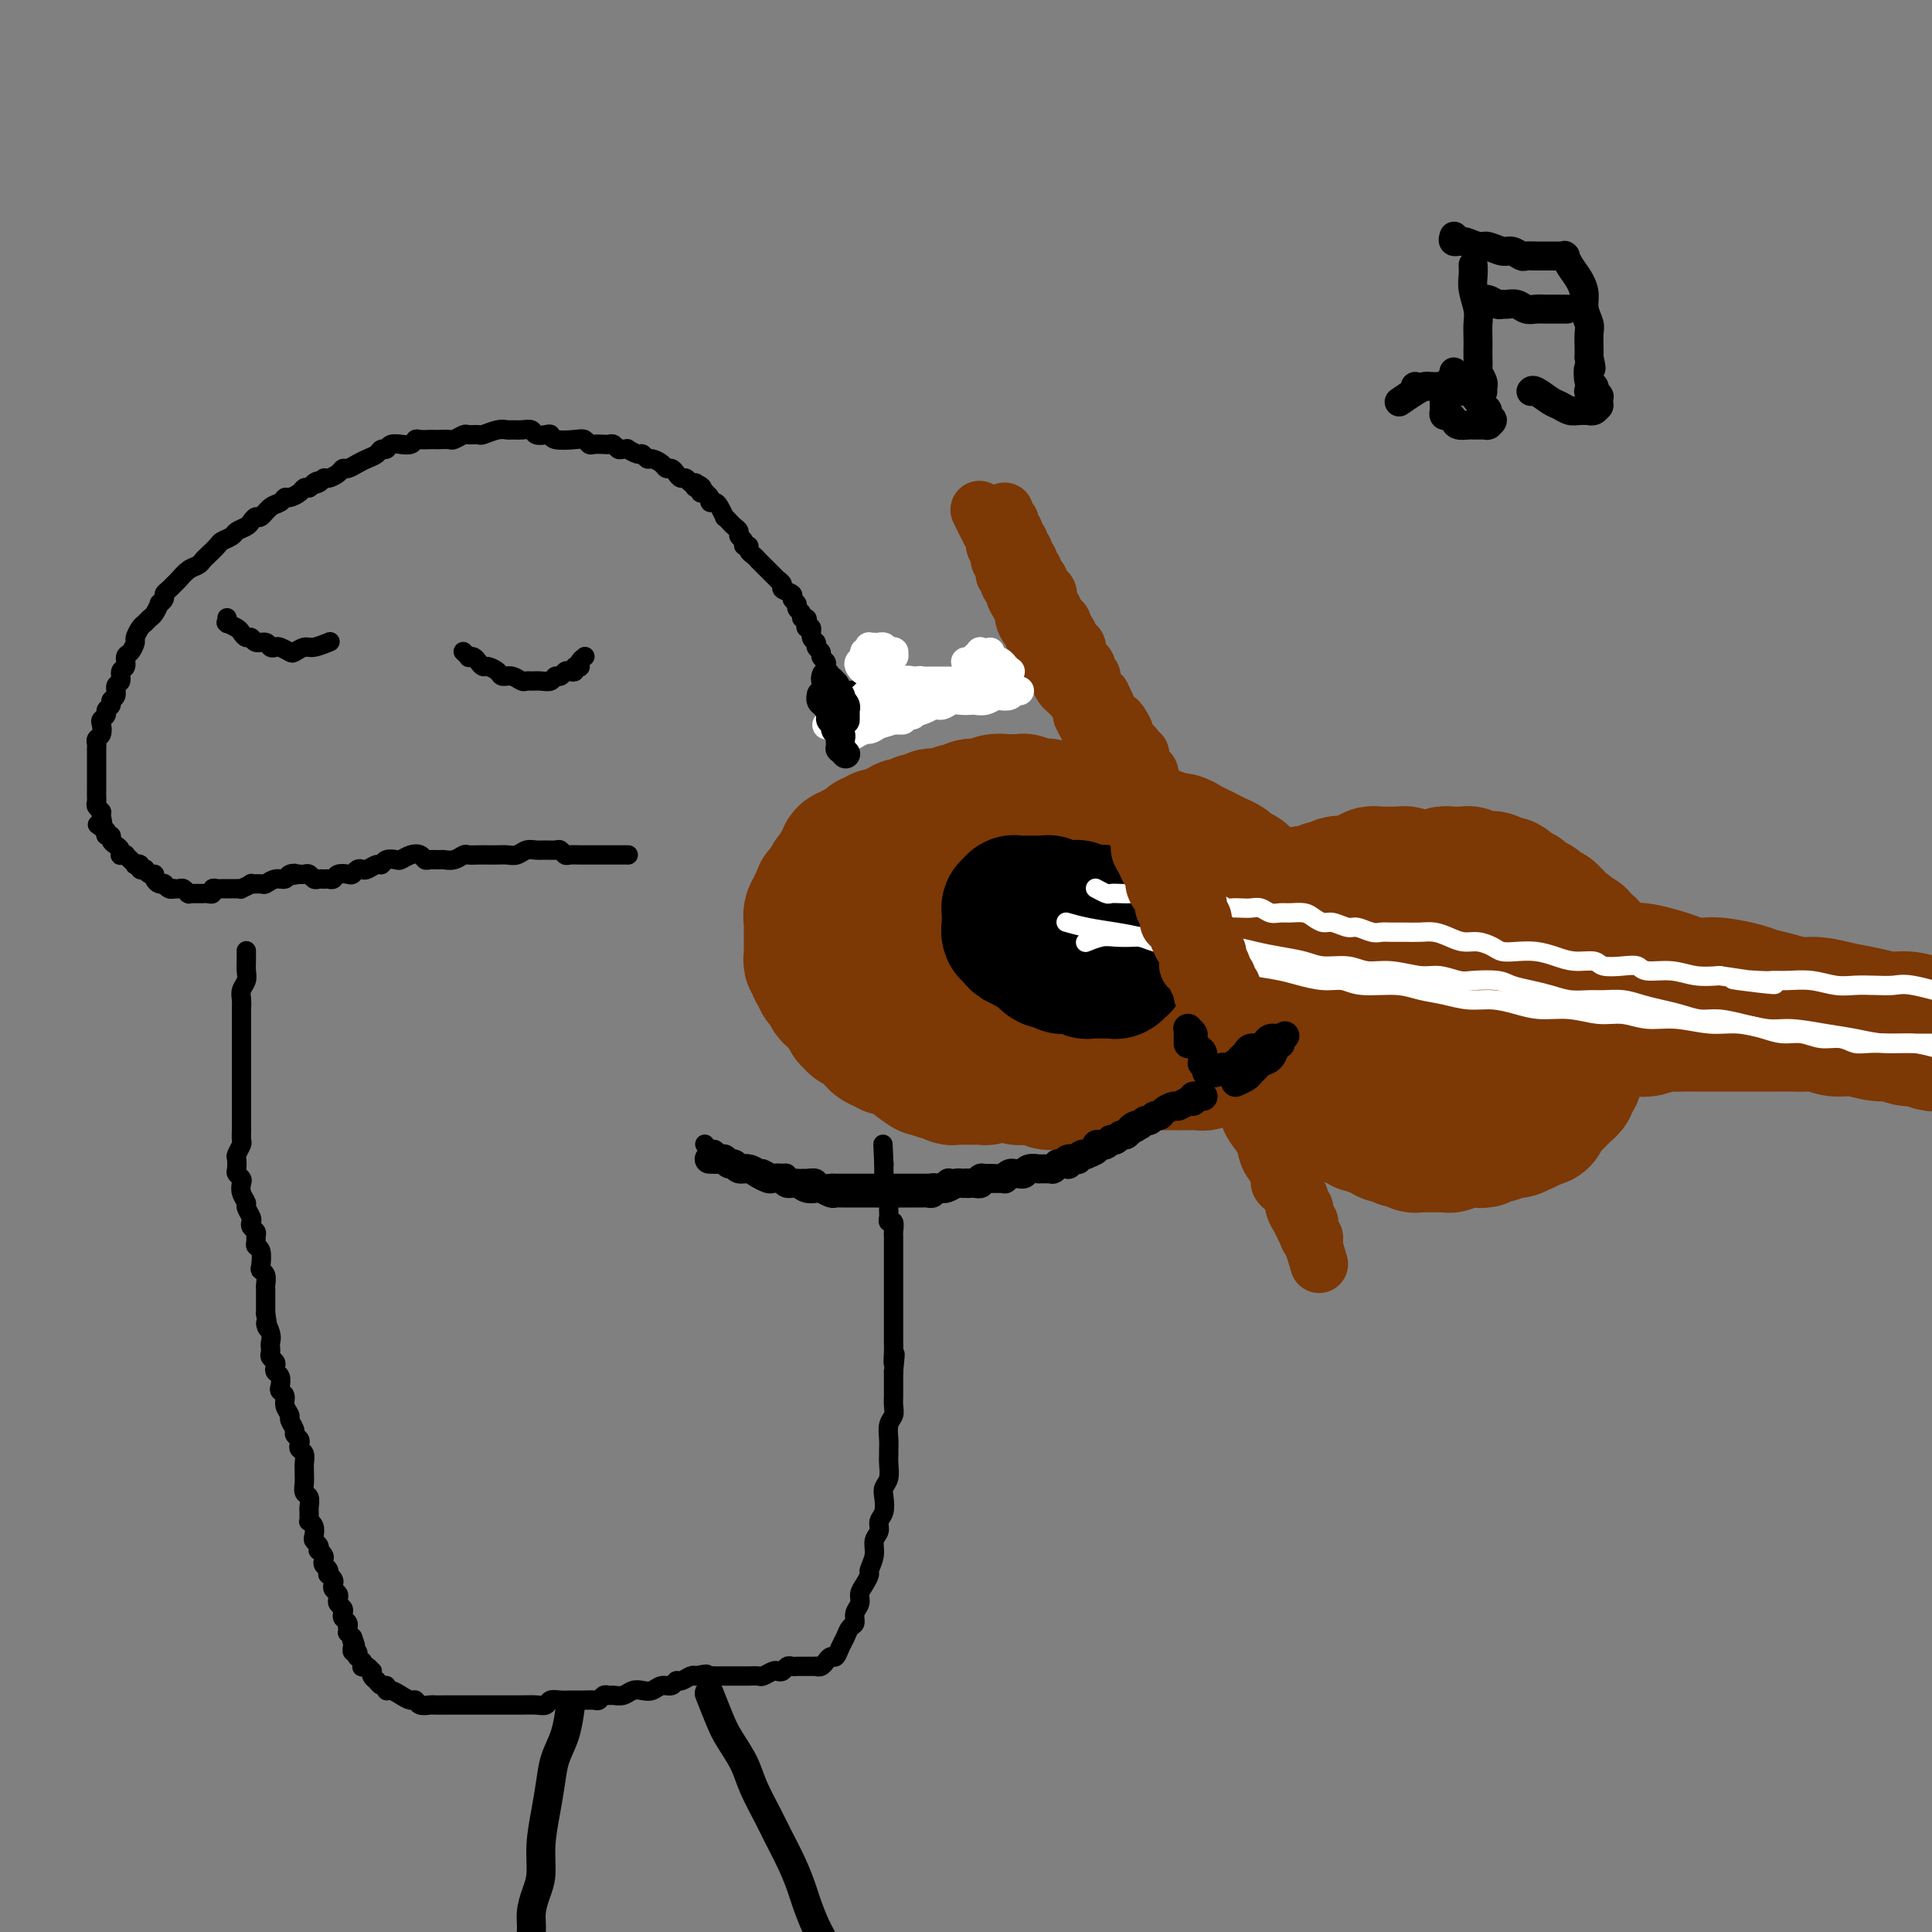 <svg viewBox='0 0 400 400' version='1.1' xmlns='http://www.w3.org/2000/svg' xmlns:xlink='http://www.w3.org/1999/xlink'><rect x="0" y="0" width="400" height="400" fill="#808080" stroke="none"/><g fill='none' stroke='rgb(124,56,5)' stroke-width='28' stroke-linecap='round' stroke-linejoin='round'><path d='M231,171c0.000,0.000 0.000,0.000 0,0c-0.000,-0.000 -0.000,-0.000 0,0c0.000,0.000 0.000,0.000 0,0c-0.000,-0.000 -0.000,-0.000 0,0c0.000,0.000 0.001,0.000 0,0c-0.001,-0.000 -0.004,-0.000 0,0c0.004,0.000 0.013,0.001 0,0c-0.013,-0.001 -0.049,-0.004 0,0c0.049,0.004 0.183,0.016 0,0c-0.183,-0.016 -0.683,-0.061 -1,0c-0.317,0.061 -0.451,0.226 -1,0c-0.549,-0.226 -1.512,-0.844 -2,-1c-0.488,-0.156 -0.502,0.150 -1,0c-0.498,-0.150 -1.482,-0.757 -2,-1c-0.518,-0.243 -0.572,-0.121 -1,0c-0.428,0.121 -1.231,0.242 -2,0c-0.769,-0.242 -1.505,-0.849 -2,-1c-0.495,-0.151 -0.749,0.152 -1,0c-0.251,-0.152 -0.500,-0.759 -1,-1c-0.500,-0.241 -1.251,-0.117 -2,0c-0.749,0.117 -1.495,0.228 -2,0c-0.505,-0.228 -0.768,-0.794 -1,-1c-0.232,-0.206 -0.433,-0.051 -1,0c-0.567,0.051 -1.499,-0.000 -2,0c-0.501,0.000 -0.572,0.052 -1,0c-0.428,-0.052 -1.214,-0.206 -2,0c-0.786,0.206 -1.573,0.774 -2,1c-0.427,0.226 -0.496,0.112 -1,0c-0.504,-0.112 -1.445,-0.222 -2,0c-0.555,0.222 -0.725,0.777 -1,1c-0.275,0.223 -0.655,0.112 -1,0c-0.345,-0.112 -0.656,-0.227 -1,0c-0.344,0.227 -0.722,0.797 -1,1c-0.278,0.203 -0.456,0.041 -1,0c-0.544,-0.041 -1.455,0.041 -2,0c-0.545,-0.041 -0.723,-0.203 -1,0c-0.277,0.203 -0.651,0.773 -1,1c-0.349,0.227 -0.671,0.112 -1,0c-0.329,-0.112 -0.665,-0.222 -1,0c-0.335,0.222 -0.667,0.776 -1,1c-0.333,0.224 -0.665,0.117 -1,0c-0.335,-0.117 -0.671,-0.243 -1,0c-0.329,0.243 -0.651,0.854 -1,1c-0.349,0.146 -0.724,-0.172 -1,0c-0.276,0.172 -0.451,0.835 -1,1c-0.549,0.165 -1.470,-0.167 -2,0c-0.530,0.167 -0.668,0.833 -1,1c-0.332,0.167 -0.858,-0.165 -1,0c-0.142,0.165 0.102,0.828 0,1c-0.102,0.172 -0.548,-0.146 -1,0c-0.452,0.146 -0.908,0.757 -1,1c-0.092,0.243 0.182,0.116 0,0c-0.182,-0.116 -0.820,-0.223 -1,0c-0.180,0.223 0.096,0.777 0,1c-0.096,0.223 -0.565,0.115 -1,0c-0.435,-0.115 -0.835,-0.238 -1,0c-0.165,0.238 -0.096,0.837 0,1c0.096,0.163 0.218,-0.110 0,0c-0.218,0.110 -0.777,0.603 -1,1c-0.223,0.397 -0.112,0.699 0,1'/><path d='M174,180c-1.399,1.260 -0.896,0.911 -1,1c-0.104,0.089 -0.816,0.616 -1,1c-0.184,0.384 0.161,0.624 0,1c-0.161,0.376 -0.827,0.888 -1,1c-0.173,0.112 0.146,-0.177 0,0c-0.146,0.177 -0.756,0.821 -1,1c-0.244,0.179 -0.122,-0.108 0,0c0.122,0.108 0.243,0.610 0,1c-0.243,0.390 -0.850,0.668 -1,1c-0.150,0.332 0.156,0.719 0,1c-0.156,0.281 -0.774,0.457 -1,1c-0.226,0.543 -0.061,1.455 0,2c0.061,0.545 0.016,0.725 0,1c-0.016,0.275 -0.004,0.647 0,1c0.004,0.353 0.001,0.687 0,1c-0.001,0.313 -0.000,0.606 0,1c0.000,0.394 0.000,0.889 0,1c-0.000,0.111 0.000,-0.164 0,0c-0.000,0.164 -0.001,0.766 0,1c0.001,0.234 0.004,0.101 0,0c-0.004,-0.101 -0.015,-0.168 0,0c0.015,0.168 0.057,0.571 0,1c-0.057,0.429 -0.212,0.884 0,1c0.212,0.116 0.793,-0.109 1,0c0.207,0.109 0.042,0.550 0,1c-0.042,0.450 0.040,0.909 0,1c-0.040,0.091 -0.203,-0.187 0,0c0.203,0.187 0.771,0.837 1,1c0.229,0.163 0.118,-0.163 0,0c-0.118,0.163 -0.242,0.813 0,1c0.242,0.187 0.849,-0.090 1,0c0.151,0.090 -0.153,0.545 0,1c0.153,0.455 0.763,0.909 1,1c0.237,0.091 0.101,-0.183 0,0c-0.101,0.183 -0.168,0.822 0,1c0.168,0.178 0.571,-0.106 1,0c0.429,0.106 0.886,0.602 1,1c0.114,0.398 -0.114,0.699 0,1c0.114,0.301 0.570,0.601 1,1c0.430,0.399 0.832,0.896 1,1c0.168,0.104 0.100,-0.183 0,0c-0.100,0.183 -0.233,0.838 0,1c0.233,0.162 0.832,-0.168 1,0c0.168,0.168 -0.096,0.834 0,1c0.096,0.166 0.552,-0.166 1,0c0.448,0.166 0.890,0.832 1,1c0.110,0.168 -0.111,-0.162 0,0c0.111,0.162 0.554,0.814 1,1c0.446,0.186 0.894,-0.095 1,0c0.106,0.095 -0.131,0.565 0,1c0.131,0.435 0.630,0.833 1,1c0.370,0.167 0.610,0.101 1,0c0.390,-0.101 0.931,-0.238 1,0c0.069,0.238 -0.332,0.852 0,1c0.332,0.148 1.399,-0.171 2,0c0.601,0.171 0.736,0.833 1,1c0.264,0.167 0.659,-0.161 1,0c0.341,0.161 0.630,0.813 1,1c0.370,0.187 0.820,-0.089 1,0c0.180,0.089 0.090,0.545 0,1'/><path d='M190,220c3.333,2.647 1.666,0.766 1,0c-0.666,-0.766 -0.329,-0.416 0,0c0.329,0.416 0.651,0.900 1,1c0.349,0.100 0.723,-0.183 1,0c0.277,0.183 0.455,0.834 1,1c0.545,0.166 1.455,-0.152 2,0c0.545,0.152 0.723,0.773 1,1c0.277,0.227 0.652,0.061 1,0c0.348,-0.061 0.670,-0.016 1,0c0.330,0.016 0.667,0.004 1,0c0.333,-0.004 0.663,-0.000 1,0c0.337,0.000 0.682,-0.004 1,0c0.318,0.004 0.610,0.015 1,0c0.390,-0.015 0.879,-0.057 1,0c0.121,0.057 -0.126,0.211 0,0c0.126,-0.211 0.625,-0.789 1,-1c0.375,-0.211 0.625,-0.056 1,0c0.375,0.056 0.874,0.014 1,0c0.126,-0.014 -0.120,0.000 0,0c0.120,-0.000 0.606,-0.014 1,0c0.394,0.014 0.697,0.056 1,0c0.303,-0.056 0.606,-0.211 1,0c0.394,0.211 0.878,0.789 1,1c0.122,0.211 -0.118,0.056 0,0c0.118,-0.056 0.595,-0.011 1,0c0.405,0.011 0.740,-0.011 1,0c0.260,0.011 0.447,0.056 1,0c0.553,-0.056 1.472,-0.211 2,0c0.528,0.211 0.666,0.789 1,1c0.334,0.211 0.863,0.057 1,0c0.137,-0.057 -0.118,-0.015 0,0c0.118,0.015 0.609,0.004 1,0c0.391,-0.004 0.682,-0.001 1,0c0.318,0.001 0.663,0.000 1,0c0.337,-0.000 0.668,-0.000 1,0c0.332,0.000 0.666,0.001 1,0c0.334,-0.001 0.667,-0.004 1,0c0.333,0.004 0.666,0.015 1,0c0.334,-0.015 0.668,-0.056 1,0c0.332,0.056 0.663,0.207 1,0c0.337,-0.207 0.682,-0.773 1,-1c0.318,-0.227 0.611,-0.114 1,0c0.389,0.114 0.874,0.228 1,0c0.126,-0.228 -0.106,-0.797 0,-1c0.106,-0.203 0.549,-0.040 1,0c0.451,0.040 0.909,-0.042 1,0c0.091,0.042 -0.186,0.207 0,0c0.186,-0.207 0.833,-0.788 1,-1c0.167,-0.212 -0.148,-0.057 0,0c0.148,0.057 0.757,0.016 1,0c0.243,-0.016 0.121,-0.008 0,0c-0.121,0.008 -0.239,0.016 0,0c0.239,-0.016 0.835,-0.057 1,0c0.165,0.057 -0.100,0.211 0,0c0.100,-0.211 0.567,-0.789 1,-1c0.433,-0.211 0.833,-0.057 1,0c0.167,0.057 0.100,0.015 0,0c-0.100,-0.015 -0.233,-0.004 0,0c0.233,0.004 0.832,0.001 1,0c0.168,-0.001 -0.095,-0.000 0,0c0.095,0.000 0.547,0.000 1,0'/><path d='M239,220c3.356,-0.619 0.745,-0.166 0,0c-0.745,0.166 0.374,0.044 1,0c0.626,-0.044 0.759,-0.012 1,0c0.241,0.012 0.590,0.003 1,0c0.410,-0.003 0.879,-0.001 1,0c0.121,0.001 -0.107,0.000 0,0c0.107,-0.000 0.550,-0.000 1,0c0.450,0.000 0.908,-0.000 1,0c0.092,0.000 -0.183,0.000 0,0c0.183,-0.000 0.824,-0.000 1,0c0.176,0.000 -0.111,0.001 0,0c0.111,-0.001 0.622,-0.004 1,0c0.378,0.004 0.622,0.015 1,0c0.378,-0.015 0.889,-0.057 1,0c0.111,0.057 -0.177,0.211 0,0c0.177,-0.211 0.821,-0.789 1,-1c0.179,-0.211 -0.107,-0.057 0,0c0.107,0.057 0.607,0.015 1,0c0.393,-0.015 0.679,-0.004 1,0c0.321,0.004 0.679,0.001 1,0c0.321,-0.001 0.607,-0.000 1,0c0.393,0.000 0.894,0.000 1,0c0.106,-0.000 -0.183,-0.000 0,0c0.183,0.000 0.837,0.000 1,0c0.163,-0.000 -0.166,0.000 0,0c0.166,-0.000 0.828,-0.000 1,0c0.172,0.000 -0.147,0.000 0,0c0.147,-0.000 0.761,-0.000 1,0c0.239,0.000 0.102,0.000 0,0c-0.102,-0.000 -0.168,-0.001 0,0c0.168,0.001 0.571,0.004 1,0c0.429,-0.004 0.885,-0.016 1,0c0.115,0.016 -0.110,0.061 0,0c0.110,-0.061 0.554,-0.226 1,0c0.446,0.226 0.894,0.844 1,1c0.106,0.156 -0.129,-0.151 0,0c0.129,0.151 0.622,0.759 1,1c0.378,0.241 0.641,0.117 1,0c0.359,-0.117 0.813,-0.225 1,0c0.187,0.225 0.106,0.782 0,1c-0.106,0.218 -0.239,0.096 0,0c0.239,-0.096 0.849,-0.165 1,0c0.151,0.165 -0.156,0.566 0,1c0.156,0.434 0.777,0.901 1,1c0.223,0.099 0.050,-0.170 0,0c-0.050,0.170 0.023,0.781 0,1c-0.023,0.219 -0.143,0.047 0,0c0.143,-0.047 0.549,0.029 1,0c0.451,-0.029 0.948,-0.165 1,0c0.052,0.165 -0.341,0.632 0,1c0.341,0.368 1.415,0.638 2,1c0.585,0.362 0.682,0.815 1,1c0.318,0.185 0.856,0.102 1,0c0.144,-0.102 -0.106,-0.223 0,0c0.106,0.223 0.568,0.791 1,1c0.432,0.209 0.833,0.060 1,0c0.167,-0.060 0.100,-0.030 0,0c-0.100,0.030 -0.233,0.060 0,0c0.233,-0.060 0.832,-0.208 1,0c0.168,0.208 -0.095,0.774 0,1c0.095,0.226 0.547,0.113 1,0'/><path d='M277,230c2.870,1.924 1.543,1.234 1,1c-0.543,-0.234 -0.304,-0.011 0,0c0.304,0.011 0.673,-0.189 1,0c0.327,0.189 0.612,0.769 1,1c0.388,0.231 0.877,0.113 1,0c0.123,-0.113 -0.122,-0.223 0,0c0.122,0.223 0.610,0.778 1,1c0.390,0.222 0.683,0.111 1,0c0.317,-0.111 0.659,-0.222 1,0c0.341,0.222 0.683,0.778 1,1c0.317,0.222 0.609,0.111 1,0c0.391,-0.111 0.879,-0.222 1,0c0.121,0.222 -0.126,0.777 0,1c0.126,0.223 0.625,0.112 1,0c0.375,-0.112 0.625,-0.227 1,0c0.375,0.227 0.875,0.797 1,1c0.125,0.203 -0.125,0.040 0,0c0.125,-0.040 0.626,0.042 1,0c0.374,-0.042 0.621,-0.207 1,0c0.379,0.207 0.890,0.788 1,1c0.110,0.212 -0.182,0.057 0,0c0.182,-0.057 0.836,-0.015 1,0c0.164,0.015 -0.162,0.004 0,0c0.162,-0.004 0.813,-0.001 1,0c0.187,0.001 -0.090,0.000 0,0c0.090,-0.000 0.549,-0.000 1,0c0.451,0.000 0.895,-0.000 1,0c0.105,0.000 -0.130,0.001 0,0c0.130,-0.001 0.626,-0.004 1,0c0.374,0.004 0.625,0.015 1,0c0.375,-0.015 0.875,-0.057 1,0c0.125,0.057 -0.125,0.211 0,0c0.125,-0.211 0.626,-0.789 1,-1c0.374,-0.211 0.622,-0.057 1,0c0.378,0.057 0.885,0.015 1,0c0.115,-0.015 -0.162,-0.004 0,0c0.162,0.004 0.764,0.001 1,0c0.236,-0.001 0.106,0.001 0,0c-0.106,-0.001 -0.187,-0.004 0,0c0.187,0.004 0.643,0.015 1,0c0.357,-0.015 0.616,-0.057 1,0c0.384,0.057 0.891,0.211 1,0c0.109,-0.211 -0.182,-0.789 0,-1c0.182,-0.211 0.836,-0.056 1,0c0.164,0.056 -0.164,0.011 0,0c0.164,-0.011 0.818,0.011 1,0c0.182,-0.011 -0.110,-0.056 0,0c0.110,0.056 0.622,0.211 1,0c0.378,-0.211 0.622,-0.789 1,-1c0.378,-0.211 0.888,-0.056 1,0c0.112,0.056 -0.176,0.011 0,0c0.176,-0.011 0.817,0.011 1,0c0.183,-0.011 -0.090,-0.056 0,0c0.090,0.056 0.545,0.212 1,0c0.455,-0.212 0.910,-0.793 1,-1c0.090,-0.207 -0.186,-0.042 0,0c0.186,0.042 0.833,-0.040 1,0c0.167,0.040 -0.147,0.203 0,0c0.147,-0.203 0.756,-0.772 1,-1c0.244,-0.228 0.122,-0.114 0,0'/><path d='M317,232c3.647,-0.714 1.765,0.002 1,0c-0.765,-0.002 -0.411,-0.723 0,-1c0.411,-0.277 0.880,-0.112 1,0c0.120,0.112 -0.108,0.171 0,0c0.108,-0.171 0.554,-0.571 1,-1c0.446,-0.429 0.893,-0.889 1,-1c0.107,-0.111 -0.125,0.125 0,0c0.125,-0.125 0.607,-0.611 1,-1c0.393,-0.389 0.698,-0.682 1,-1c0.302,-0.318 0.603,-0.663 1,-1c0.397,-0.337 0.890,-0.668 1,-1c0.110,-0.332 -0.163,-0.666 0,-1c0.163,-0.334 0.762,-0.668 1,-1c0.238,-0.332 0.115,-0.663 0,-1c-0.115,-0.337 -0.223,-0.682 0,-1c0.223,-0.318 0.778,-0.610 1,-1c0.222,-0.390 0.111,-0.879 0,-1c-0.111,-0.121 -0.222,0.126 0,0c0.222,-0.126 0.777,-0.626 1,-1c0.223,-0.374 0.113,-0.622 0,-1c-0.113,-0.378 -0.228,-0.887 0,-1c0.228,-0.113 0.801,0.170 1,0c0.199,-0.170 0.025,-0.792 0,-1c-0.025,-0.208 0.099,-0.003 0,0c-0.099,0.003 -0.420,-0.198 0,-1c0.420,-0.802 1.580,-2.205 2,-3c0.420,-0.795 0.098,-0.983 0,-1c-0.098,-0.017 0.026,0.135 0,0c-0.026,-0.135 -0.203,-0.557 0,-1c0.203,-0.443 0.787,-0.907 1,-1c0.213,-0.093 0.056,0.185 0,0c-0.056,-0.185 -0.011,-0.833 0,-1c0.011,-0.167 -0.011,0.148 0,0c0.011,-0.148 0.056,-0.758 0,-1c-0.056,-0.242 -0.211,-0.117 0,0c0.211,0.117 0.789,0.225 1,0c0.211,-0.225 0.056,-0.782 0,-1c-0.056,-0.218 -0.014,-0.096 0,0c0.014,0.096 0.000,0.165 0,0c-0.000,-0.165 0.014,-0.565 0,-1c-0.014,-0.435 -0.055,-0.905 0,-1c0.055,-0.095 0.207,0.186 0,0c-0.207,-0.186 -0.774,-0.838 -1,-1c-0.226,-0.162 -0.112,0.168 0,0c0.112,-0.168 0.222,-0.833 0,-1c-0.222,-0.167 -0.776,0.162 -1,0c-0.224,-0.162 -0.117,-0.817 0,-1c0.117,-0.183 0.243,0.105 0,0c-0.243,-0.105 -0.854,-0.603 -1,-1c-0.146,-0.397 0.172,-0.694 0,-1c-0.172,-0.306 -0.834,-0.622 -1,-1c-0.166,-0.378 0.166,-0.818 0,-1c-0.166,-0.182 -0.828,-0.105 -1,0c-0.172,0.105 0.147,0.239 0,0c-0.147,-0.239 -0.760,-0.851 -1,-1c-0.240,-0.149 -0.105,0.166 0,0c0.105,-0.166 0.182,-0.814 0,-1c-0.182,-0.186 -0.623,0.090 -1,0c-0.377,-0.090 -0.688,-0.545 -1,-1'/><path d='M325,193c-1.194,-1.791 -0.181,-0.269 0,0c0.181,0.269 -0.472,-0.717 -1,-1c-0.528,-0.283 -0.930,0.135 -1,0c-0.070,-0.135 0.193,-0.825 0,-1c-0.193,-0.175 -0.840,0.163 -1,0c-0.160,-0.163 0.169,-0.827 0,-1c-0.169,-0.173 -0.834,0.146 -1,0c-0.166,-0.146 0.166,-0.756 0,-1c-0.166,-0.244 -0.832,-0.122 -1,0c-0.168,0.122 0.162,0.244 0,0c-0.162,-0.244 -0.817,-0.854 -1,-1c-0.183,-0.146 0.105,0.172 0,0c-0.105,-0.172 -0.602,-0.835 -1,-1c-0.398,-0.165 -0.698,0.167 -1,0c-0.302,-0.167 -0.605,-0.833 -1,-1c-0.395,-0.167 -0.881,0.167 -1,0c-0.119,-0.167 0.127,-0.833 0,-1c-0.127,-0.167 -0.629,0.167 -1,0c-0.371,-0.167 -0.610,-0.833 -1,-1c-0.390,-0.167 -0.930,0.166 -1,0c-0.070,-0.166 0.332,-0.829 0,-1c-0.332,-0.171 -1.397,0.151 -2,0c-0.603,-0.151 -0.744,-0.776 -1,-1c-0.256,-0.224 -0.628,-0.046 -1,0c-0.372,0.046 -0.744,-0.040 -1,0c-0.256,0.040 -0.397,0.207 -1,0c-0.603,-0.207 -1.667,-0.788 -2,-1c-0.333,-0.212 0.065,-0.057 0,0c-0.065,0.057 -0.595,0.014 -1,0c-0.405,-0.014 -0.686,-0.000 -1,0c-0.314,0.000 -0.662,-0.014 -1,0c-0.338,0.014 -0.668,0.056 -1,0c-0.332,-0.056 -0.666,-0.211 -1,0c-0.334,0.211 -0.667,0.789 -1,1c-0.333,0.211 -0.667,0.056 -1,0c-0.333,-0.056 -0.667,-0.014 -1,0c-0.333,0.014 -0.667,0.000 -1,0c-0.333,-0.000 -0.667,0.014 -1,0c-0.333,-0.014 -0.667,-0.056 -1,0c-0.333,0.056 -0.667,0.211 -1,0c-0.333,-0.211 -0.666,-0.789 -1,-1c-0.334,-0.211 -0.668,-0.057 -1,0c-0.332,0.057 -0.663,0.015 -1,0c-0.337,-0.015 -0.682,-0.004 -1,0c-0.318,0.004 -0.610,-0.000 -1,0c-0.390,0.000 -0.878,0.004 -1,0c-0.122,-0.004 0.123,-0.016 0,0c-0.123,0.016 -0.613,0.061 -1,0c-0.387,-0.061 -0.671,-0.226 -1,0c-0.329,0.226 -0.704,0.844 -1,1c-0.296,0.156 -0.513,-0.151 -1,0c-0.487,0.151 -1.244,0.759 -2,1c-0.756,0.241 -1.512,0.116 -2,0c-0.488,-0.116 -0.708,-0.224 -1,0c-0.292,0.224 -0.656,0.778 -1,1c-0.344,0.222 -0.670,0.112 -1,0c-0.330,-0.112 -0.666,-0.226 -1,0c-0.334,0.226 -0.667,0.793 -1,1c-0.333,0.207 -0.667,0.056 -1,0c-0.333,-0.056 -0.667,-0.016 -1,0c-0.333,0.016 -0.667,0.008 -1,0'/><path d='M270,185c-5.423,0.845 -1.979,0.959 -1,1c0.979,0.041 -0.507,0.011 -1,0c-0.493,-0.011 0.008,-0.003 0,0c-0.008,0.003 -0.524,0.001 -1,0c-0.476,-0.001 -0.911,-0.000 -1,0c-0.089,0.000 0.170,-0.000 0,0c-0.170,0.000 -0.768,0.001 -1,0c-0.232,-0.001 -0.099,-0.004 0,0c0.099,0.004 0.163,0.016 0,0c-0.163,-0.016 -0.553,-0.059 -1,0c-0.447,0.059 -0.950,0.219 -1,0c-0.050,-0.219 0.353,-0.818 0,-1c-0.353,-0.182 -1.460,0.053 -2,0c-0.540,-0.053 -0.511,-0.396 -1,-1c-0.489,-0.604 -1.496,-1.471 -2,-2c-0.504,-0.529 -0.505,-0.719 -1,-1c-0.495,-0.281 -1.483,-0.653 -2,-1c-0.517,-0.347 -0.561,-0.670 -1,-1c-0.439,-0.330 -1.272,-0.667 -2,-1c-0.728,-0.333 -1.350,-0.663 -2,-1c-0.650,-0.337 -1.328,-0.683 -2,-1c-0.672,-0.317 -1.339,-0.606 -2,-1c-0.661,-0.394 -1.318,-0.894 -2,-1c-0.682,-0.106 -1.390,0.182 -2,0c-0.610,-0.182 -1.122,-0.833 -2,-1c-0.878,-0.167 -2.122,0.152 -3,0c-0.878,-0.152 -1.391,-0.773 -2,-1c-0.609,-0.227 -1.313,-0.060 -2,0c-0.687,0.060 -1.355,0.012 -2,0c-0.645,-0.012 -1.265,0.011 -2,0c-0.735,-0.011 -1.585,-0.056 -2,0c-0.415,0.056 -0.394,0.211 -1,0c-0.606,-0.211 -1.838,-0.790 -3,-1c-1.162,-0.210 -2.253,-0.053 -3,0c-0.747,0.053 -1.149,-0.000 -2,0c-0.851,0.000 -2.152,0.053 -3,0c-0.848,-0.053 -1.242,-0.211 -2,0c-0.758,0.211 -1.881,0.792 -3,1c-1.119,0.208 -2.235,0.042 -3,0c-0.765,-0.042 -1.177,0.041 -2,0c-0.823,-0.041 -2.055,-0.204 -3,0c-0.945,0.204 -1.604,0.777 -2,1c-0.396,0.223 -0.530,0.097 -1,0c-0.470,-0.097 -1.277,-0.166 -2,0c-0.723,0.166 -1.364,0.565 -2,1c-0.636,0.435 -1.268,0.904 -2,1c-0.732,0.096 -1.563,-0.182 -2,0c-0.437,0.182 -0.479,0.823 -1,1c-0.521,0.177 -1.520,-0.111 -2,0c-0.480,0.111 -0.439,0.622 -1,1c-0.561,0.378 -1.724,0.622 -2,1c-0.276,0.378 0.333,0.890 0,1c-0.333,0.110 -1.610,-0.181 -2,0c-0.390,0.181 0.105,0.833 0,1c-0.105,0.167 -0.812,-0.152 -1,0c-0.188,0.152 0.142,0.777 0,1c-0.142,0.223 -0.756,0.046 -1,0c-0.244,-0.046 -0.117,0.039 0,0c0.117,-0.039 0.224,-0.203 0,0c-0.224,0.203 -0.778,0.772 -1,1c-0.222,0.228 -0.111,0.114 0,0'/><path d='M180,182c-3.403,1.791 -0.912,1.267 0,1c0.912,-0.267 0.243,-0.279 0,0c-0.243,0.279 -0.061,0.848 0,1c0.061,0.152 0.002,-0.113 0,0c-0.002,0.113 0.054,0.603 0,1c-0.054,0.397 -0.219,0.702 0,1c0.219,0.298 0.821,0.590 1,1c0.179,0.410 -0.066,0.940 0,1c0.066,0.060 0.444,-0.349 1,0c0.556,0.349 1.290,1.455 2,2c0.710,0.545 1.396,0.527 2,1c0.604,0.473 1.124,1.437 2,2c0.876,0.563 2.107,0.725 3,1c0.893,0.275 1.449,0.663 2,1c0.551,0.337 1.096,0.622 2,1c0.904,0.378 2.167,0.847 3,1c0.833,0.153 1.237,-0.012 2,0c0.763,0.012 1.884,0.199 3,0c1.116,-0.199 2.227,-0.785 3,-1c0.773,-0.215 1.207,-0.058 2,0c0.793,0.058 1.945,0.015 3,0c1.055,-0.015 2.015,-0.004 3,0c0.985,0.004 1.996,0.002 3,0c1.004,-0.002 2.001,-0.004 3,0c0.999,0.004 1.999,0.015 3,0c1.001,-0.015 2.001,-0.057 3,0c0.999,0.057 1.995,0.211 3,0c1.005,-0.211 2.019,-0.788 3,-1c0.981,-0.212 1.929,-0.058 3,0c1.071,0.058 2.267,0.019 3,0c0.733,-0.019 1.005,-0.019 2,0c0.995,0.019 2.714,0.058 4,0c1.286,-0.058 2.139,-0.212 3,0c0.861,0.212 1.729,0.789 3,1c1.271,0.211 2.945,0.057 4,0c1.055,-0.057 1.490,-0.015 2,0c0.510,0.015 1.095,0.004 2,0c0.905,-0.004 2.130,-0.001 3,0c0.870,0.001 1.385,0.000 2,0c0.615,-0.000 1.330,-0.000 2,0c0.670,0.000 1.296,0.000 2,0c0.704,-0.000 1.485,-0.001 2,0c0.515,0.001 0.764,0.004 1,0c0.236,-0.004 0.459,-0.015 1,0c0.541,0.015 1.399,0.057 2,0c0.601,-0.057 0.946,-0.211 1,0c0.054,0.211 -0.182,0.789 0,1c0.182,0.211 0.781,0.057 1,0c0.219,-0.057 0.059,-0.015 0,0c-0.059,0.015 -0.016,0.004 0,0c0.016,-0.004 0.004,-0.001 0,0c-0.004,0.001 -0.001,0.000 0,0c0.001,-0.000 0.000,-0.000 0,0c-0.000,0.000 -0.000,0.000 0,0c0.000,-0.000 0.000,-0.000 0,0c-0.000,0.000 -0.000,0.000 0,0c0.000,-0.000 0.000,-0.000 0,0c-0.000,0.000 -0.000,0.000 0,0c0.000,-0.000 0.000,-0.000 0,0c-0.000,0.000 -0.000,0.000 0,0c0.000,-0.000 0.000,-0.000 0,0'/><path d='M275,197c11.197,-0.213 0.691,-0.747 -4,-1c-4.691,-0.253 -3.567,-0.227 -4,0c-0.433,0.227 -2.423,0.653 -4,1c-1.577,0.347 -2.741,0.615 -4,1c-1.259,0.385 -2.613,0.888 -4,1c-1.387,0.112 -2.806,-0.166 -4,0c-1.194,0.166 -2.162,0.777 -3,1c-0.838,0.223 -1.545,0.060 -2,0c-0.455,-0.060 -0.658,-0.016 -1,0c-0.342,0.016 -0.823,0.004 -1,0c-0.177,-0.004 -0.050,-0.001 0,0c0.050,0.001 0.022,-0.002 0,0c-0.022,0.002 -0.037,0.008 0,0c0.037,-0.008 0.126,-0.029 0,0c-0.126,0.029 -0.467,0.110 0,0c0.467,-0.110 1.743,-0.410 3,-1c1.257,-0.590 2.495,-1.468 4,-2c1.505,-0.532 3.276,-0.717 5,-1c1.724,-0.283 3.402,-0.664 5,-1c1.598,-0.336 3.117,-0.626 5,-1c1.883,-0.374 4.132,-0.833 6,-1c1.868,-0.167 3.357,-0.041 5,0c1.643,0.041 3.441,-0.004 5,0c1.559,0.004 2.879,0.057 4,0c1.121,-0.057 2.043,-0.224 3,0c0.957,0.224 1.951,0.837 3,1c1.049,0.163 2.154,-0.125 3,0c0.846,0.125 1.432,0.665 2,1c0.568,0.335 1.118,0.467 2,1c0.882,0.533 2.097,1.467 3,2c0.903,0.533 1.495,0.664 2,1c0.505,0.336 0.924,0.878 1,1c0.076,0.122 -0.190,-0.175 0,0c0.190,0.175 0.836,0.821 1,1c0.164,0.179 -0.152,-0.108 0,0c0.152,0.108 0.774,0.611 1,1c0.226,0.389 0.057,0.664 0,1c-0.057,0.336 -0.002,0.733 0,1c0.002,0.267 -0.048,0.403 0,1c0.048,0.597 0.195,1.655 0,2c-0.195,0.345 -0.731,-0.024 -1,0c-0.269,0.024 -0.269,0.441 -1,1c-0.731,0.559 -2.191,1.259 -3,2c-0.809,0.741 -0.965,1.523 -2,2c-1.035,0.477 -2.949,0.650 -4,1c-1.051,0.350 -1.240,0.878 -2,1c-0.760,0.122 -2.091,-0.163 -3,0c-0.909,0.163 -1.396,0.772 -2,1c-0.604,0.228 -1.325,0.075 -2,0c-0.675,-0.075 -1.305,-0.073 -2,0c-0.695,0.073 -1.454,0.215 -2,0c-0.546,-0.215 -0.877,-0.789 -1,-1c-0.123,-0.211 -0.037,-0.060 0,0c0.037,0.060 0.024,0.027 0,0c-0.024,-0.027 -0.059,-0.050 0,0c0.059,0.050 0.214,0.173 0,0c-0.214,-0.173 -0.795,-0.643 -1,-1c-0.205,-0.357 -0.034,-0.601 0,-1c0.034,-0.399 -0.068,-0.954 0,-1c0.068,-0.046 0.305,0.415 1,0c0.695,-0.415 1.847,-1.708 3,-3'/><path d='M285,208c1.298,-1.507 3.544,-1.775 5,-2c1.456,-0.225 2.123,-0.407 5,-1c2.877,-0.593 7.965,-1.598 10,-2c2.035,-0.402 1.018,-0.201 0,0'/><path d='M332,200c-0.000,0.000 -0.000,0.000 0,0c0.000,-0.000 0.000,-0.000 0,0c-0.000,0.000 -0.000,0.000 0,0c0.000,-0.000 0.000,-0.000 0,0c-0.000,0.000 -0.000,0.000 0,0c0.000,-0.000 0.000,-0.000 0,0c-0.000,0.000 -0.000,0.000 0,0c0.000,-0.000 0.000,-0.000 0,0c-0.000,0.000 -0.000,0.000 0,0c0.000,-0.000 0.001,-0.001 0,0c-0.001,0.001 -0.005,0.004 0,0c0.005,-0.004 0.018,-0.015 0,0c-0.018,0.015 -0.067,0.056 0,0c0.067,-0.056 0.251,-0.208 1,0c0.749,0.208 2.062,0.776 3,1c0.938,0.224 1.500,0.102 2,0c0.500,-0.102 0.938,-0.185 2,0c1.062,0.185 2.746,0.637 4,1c1.254,0.363 2.076,0.636 3,1c0.924,0.364 1.951,0.819 3,1c1.049,0.181 2.121,0.090 3,0c0.879,-0.090 1.564,-0.178 3,0c1.436,0.178 3.621,0.621 5,1c1.379,0.379 1.950,0.693 3,1c1.050,0.307 2.579,0.607 4,1c1.421,0.393 2.732,0.880 4,1c1.268,0.120 2.491,-0.126 4,0c1.509,0.126 3.302,0.626 5,1c1.698,0.374 3.300,0.622 5,1c1.700,0.378 3.497,0.885 5,1c1.503,0.115 2.711,-0.162 4,0c1.289,0.162 2.658,0.761 4,1c1.342,0.239 2.659,0.117 4,0c1.341,-0.117 2.708,-0.227 4,0c1.292,0.227 2.509,0.793 4,1c1.491,0.207 3.257,0.055 5,0c1.743,-0.055 3.465,-0.014 5,0c1.535,0.014 2.885,-0.000 4,0c1.115,0.000 1.995,0.014 3,0c1.005,-0.014 2.135,-0.055 3,0c0.865,0.055 1.464,0.207 3,0c1.536,-0.207 4.010,-0.773 5,-1c0.990,-0.227 0.495,-0.113 0,0'/><path d='M337,213c0.000,-0.000 0.001,-0.000 0,0c-0.001,0.000 -0.002,0.000 0,0c0.002,-0.000 0.007,-0.000 0,0c-0.007,0.000 -0.025,0.001 0,0c0.025,-0.001 0.094,-0.004 0,0c-0.094,0.004 -0.350,0.015 0,0c0.350,-0.015 1.305,-0.057 2,0c0.695,0.057 1.129,0.211 2,0c0.871,-0.211 2.178,-0.789 3,-1c0.822,-0.211 1.157,-0.057 2,0c0.843,0.057 2.192,0.015 3,0c0.808,-0.015 1.073,-0.004 2,0c0.927,0.004 2.516,0.001 4,0c1.484,-0.001 2.862,-0.000 4,0c1.138,0.000 2.037,0.000 3,0c0.963,-0.000 1.990,-0.001 3,0c1.010,0.001 2.002,0.004 3,0c0.998,-0.004 2.001,-0.016 3,0c0.999,0.016 1.993,0.061 3,0c1.007,-0.061 2.026,-0.228 3,0c0.974,0.228 1.903,0.850 3,1c1.097,0.150 2.362,-0.171 4,0c1.638,0.171 3.650,0.834 5,1c1.350,0.166 2.037,-0.166 3,0c0.963,0.166 2.201,0.828 3,1c0.799,0.172 1.159,-0.146 2,0c0.841,0.146 2.164,0.757 3,1c0.836,0.243 1.187,0.118 2,0c0.813,-0.118 2.090,-0.228 3,0c0.910,0.228 1.453,0.793 2,1c0.547,0.207 1.097,0.055 2,0c0.903,-0.055 2.160,-0.015 3,0c0.840,0.015 1.265,0.004 3,0c1.735,-0.004 4.782,-0.001 6,0c1.218,0.001 0.609,0.001 0,0'/></g>
<g fill='none' stroke='rgb(0,0,0)' stroke-width='28' stroke-linecap='round' stroke-linejoin='round'><path d='M230,190c0.000,0.000 0.000,0.000 0,0c-0.000,-0.000 -0.000,-0.000 0,0c0.000,0.000 0.001,0.001 0,0c-0.001,-0.001 -0.002,-0.004 0,0c0.002,0.004 0.008,0.015 0,0c-0.008,-0.015 -0.030,-0.057 0,0c0.030,0.057 0.111,0.212 0,0c-0.111,-0.212 -0.416,-0.793 -1,-1c-0.584,-0.207 -1.448,-0.041 -2,0c-0.552,0.041 -0.792,-0.041 -1,0c-0.208,0.041 -0.384,0.207 -1,0c-0.616,-0.207 -1.670,-0.788 -2,-1c-0.330,-0.212 0.066,-0.057 0,0c-0.066,0.057 -0.595,0.016 -1,0c-0.405,-0.016 -0.687,-0.008 -1,0c-0.313,0.008 -0.657,0.016 -1,0c-0.343,-0.016 -0.683,-0.057 -1,0c-0.317,0.057 -0.609,0.211 -1,0c-0.391,-0.211 -0.879,-0.789 -1,-1c-0.121,-0.211 0.125,-0.057 0,0c-0.125,0.057 -0.621,0.015 -1,0c-0.379,-0.015 -0.641,-0.004 -1,0c-0.359,0.004 -0.814,0.001 -1,0c-0.186,-0.001 -0.101,-0.000 0,0c0.101,0.000 0.220,0.000 0,0c-0.220,-0.000 -0.777,-0.000 -1,0c-0.223,0.000 -0.111,0.000 0,0c0.111,-0.000 0.222,-0.000 0,0c-0.222,0.000 -0.777,0.000 -1,0c-0.223,-0.000 -0.112,-0.000 0,0c0.112,0.000 0.226,-0.000 0,0c-0.226,0.000 -0.793,0.000 -1,0c-0.207,-0.000 -0.054,-0.000 0,0c0.054,0.000 0.011,0.000 0,0c-0.011,-0.000 0.011,-0.000 0,0c-0.011,0.000 -0.056,0.000 0,0c0.056,-0.000 0.211,-0.000 0,0c-0.211,0.000 -0.789,0.000 -1,0c-0.211,-0.000 -0.057,-0.001 0,0c0.057,0.001 0.015,0.004 0,0c-0.015,-0.004 -0.004,-0.015 0,0c0.004,0.015 0.001,0.057 0,0c-0.001,-0.057 -0.000,-0.211 0,0c0.000,0.211 0.000,0.789 0,1c-0.000,0.211 -0.000,0.057 0,0c0.000,-0.057 0.001,-0.015 0,0c-0.001,0.015 -0.004,0.004 0,0c0.004,-0.004 0.015,-0.001 0,0c-0.015,0.001 -0.057,-0.001 0,0c0.057,0.001 0.211,0.004 0,0c-0.211,-0.004 -0.789,-0.015 -1,0c-0.211,0.015 -0.057,0.056 0,0c0.057,-0.056 0.015,-0.208 0,0c-0.015,0.208 -0.004,0.776 0,1c0.004,0.224 0.001,0.102 0,0c-0.001,-0.102 -0.000,-0.185 0,0c0.000,0.185 0.000,0.637 0,1c-0.000,0.363 -0.000,0.636 0,1c0.000,0.364 0.000,0.818 0,1c-0.000,0.182 -0.000,0.091 0,0'/><path d='M209,192c-0.292,0.997 -0.023,0.989 0,1c0.023,0.011 -0.202,0.040 0,0c0.202,-0.040 0.829,-0.150 1,0c0.171,0.150 -0.114,0.561 0,1c0.114,0.439 0.626,0.905 1,1c0.374,0.095 0.611,-0.182 1,0c0.389,0.182 0.930,0.823 1,1c0.070,0.177 -0.332,-0.110 0,0c0.332,0.110 1.400,0.618 2,1c0.600,0.382 0.734,0.637 1,1c0.266,0.363 0.663,0.833 1,1c0.337,0.167 0.612,0.031 1,0c0.388,-0.031 0.887,0.044 1,0c0.113,-0.044 -0.162,-0.208 0,0c0.162,0.208 0.760,0.788 1,1c0.240,0.212 0.121,0.057 0,0c-0.121,-0.057 -0.243,-0.015 0,0c0.243,0.015 0.850,0.004 1,0c0.150,-0.004 -0.157,-0.001 0,0c0.157,0.001 0.778,0.000 1,0c0.222,-0.000 0.046,-0.000 0,0c-0.046,0.000 0.039,-0.000 0,0c-0.039,0.000 -0.203,0.000 0,0c0.203,-0.000 0.771,-0.001 1,0c0.229,0.001 0.118,0.004 0,0c-0.118,-0.004 -0.243,-0.015 0,0c0.243,0.015 0.852,0.057 1,0c0.148,-0.057 -0.166,-0.211 0,0c0.166,0.211 0.813,0.789 1,1c0.187,0.211 -0.086,0.057 0,0c0.086,-0.057 0.530,-0.015 1,0c0.470,0.015 0.967,0.004 1,0c0.033,-0.004 -0.397,-0.001 0,0c0.397,0.001 1.622,0.000 2,0c0.378,-0.000 -0.091,-0.000 0,0c0.091,0.000 0.742,0.000 1,0c0.258,-0.000 0.122,-0.000 0,0c-0.122,0.000 -0.229,0.000 0,0c0.229,-0.000 0.793,-0.000 1,0c0.207,0.000 0.055,-0.000 0,0c-0.055,0.000 -0.015,0.000 0,0c0.015,-0.000 0.004,-0.000 0,0c-0.004,0.000 -0.001,0.000 0,0c0.001,-0.000 0.000,-0.000 0,0c-0.000,0.000 -0.000,0.000 0,0c0.000,-0.000 0.000,-0.000 0,0c-0.000,0.000 -0.001,0.001 0,0c0.001,-0.001 0.004,-0.004 0,0c-0.004,0.004 -0.014,0.016 0,0c0.014,-0.016 0.053,-0.060 0,0c-0.053,0.060 -0.196,0.222 0,0c0.196,-0.222 0.732,-0.830 1,-1c0.268,-0.170 0.267,0.096 0,0c-0.267,-0.096 -0.799,-0.554 -1,-1c-0.201,-0.446 -0.070,-0.880 0,-1c0.070,-0.120 0.080,0.073 0,0c-0.080,-0.073 -0.248,-0.411 -1,-1c-0.752,-0.589 -2.087,-1.428 -3,-2c-0.913,-0.572 -1.404,-0.878 -2,-1c-0.596,-0.122 -1.298,-0.061 -2,0'/><path d='M223,194c-2.289,-1.156 -3.511,-1.044 -4,-1c-0.489,0.044 -0.244,0.022 0,0'/></g>
<g fill='none' stroke='rgb(255,255,255)' stroke-width='4' stroke-linecap='round' stroke-linejoin='round'><path d='M227,184c-0.000,-0.000 -0.000,-0.000 0,0c0.000,0.000 0.000,0.000 0,0c-0.000,-0.000 -0.000,-0.000 0,0c0.000,0.000 0.001,0.000 0,0c-0.001,-0.000 -0.002,-0.001 0,0c0.002,0.001 0.008,0.004 0,0c-0.008,-0.004 -0.028,-0.015 0,0c0.028,0.015 0.105,0.057 0,0c-0.105,-0.057 -0.390,-0.211 0,0c0.390,0.211 1.457,0.788 2,1c0.543,0.212 0.564,0.061 1,0c0.436,-0.061 1.287,-0.030 2,0c0.713,0.030 1.289,0.061 2,0c0.711,-0.061 1.556,-0.214 2,0c0.444,0.214 0.488,0.793 1,1c0.512,0.207 1.491,0.041 2,0c0.509,-0.041 0.549,0.042 1,0c0.451,-0.042 1.314,-0.208 2,0c0.686,0.208 1.196,0.792 2,1c0.804,0.208 1.902,0.042 3,0c1.098,-0.042 2.195,0.041 3,0c0.805,-0.041 1.318,-0.207 2,0c0.682,0.207 1.534,0.786 2,1c0.466,0.214 0.548,0.061 1,0c0.452,-0.061 1.276,-0.030 2,0c0.724,0.030 1.348,0.061 2,0c0.652,-0.061 1.333,-0.213 2,0c0.667,0.213 1.319,0.792 2,1c0.681,0.208 1.390,0.046 2,0c0.610,-0.046 1.121,0.025 2,0c0.879,-0.025 2.126,-0.146 3,0c0.874,0.146 1.374,0.560 2,1c0.626,0.440 1.379,0.906 2,1c0.621,0.094 1.111,-0.185 2,0c0.889,0.185 2.177,0.834 3,1c0.823,0.166 1.182,-0.152 2,0c0.818,0.152 2.095,0.773 3,1c0.905,0.227 1.439,0.060 2,0c0.561,-0.060 1.150,-0.013 2,0c0.850,0.013 1.960,-0.007 3,0c1.040,0.007 2.011,0.039 3,0c0.989,-0.039 1.998,-0.151 3,0c1.002,0.151 1.997,0.566 3,1c1.003,0.434 2.014,0.887 3,1c0.986,0.113 1.947,-0.114 3,0c1.053,0.114 2.200,0.569 3,1c0.800,0.431 1.255,0.837 2,1c0.745,0.163 1.779,0.081 3,0c1.221,-0.081 2.629,-0.162 4,0c1.371,0.162 2.705,0.565 4,1c1.295,0.435 2.550,0.900 4,1c1.450,0.100 3.096,-0.165 4,0c0.904,0.165 1.066,0.761 2,1c0.934,0.239 2.640,0.120 4,0c1.360,-0.120 2.376,-0.242 3,0c0.624,0.242 0.858,0.848 2,1c1.142,0.152 3.192,-0.151 5,0c1.808,0.151 3.374,0.758 5,1c1.626,0.242 3.313,0.121 5,0'/><path d='M356,202c20.660,3.011 7.809,1.538 4,1c-3.809,-0.538 1.422,-0.140 4,0c2.578,0.140 2.503,0.024 3,0c0.497,-0.024 1.567,0.046 3,0c1.433,-0.046 3.230,-0.208 5,0c1.770,0.208 3.512,0.786 5,1c1.488,0.214 2.722,0.064 4,0c1.278,-0.064 2.599,-0.042 4,0c1.401,0.042 2.882,0.102 4,0c1.118,-0.102 1.872,-0.367 4,0c2.128,0.367 5.629,1.366 8,2c2.371,0.634 3.610,0.902 5,1c1.390,0.098 2.929,0.026 4,0c1.071,-0.026 1.673,-0.007 4,0c2.327,0.007 6.379,0.002 8,0c1.621,-0.002 0.810,-0.001 0,0'/><path d='M221,191c0.006,0.002 0.012,0.003 0,0c-0.012,-0.003 -0.041,-0.012 0,0c0.041,0.012 0.153,0.045 0,0c-0.153,-0.045 -0.573,-0.167 0,0c0.573,0.167 2.137,0.622 4,1c1.863,0.378 4.025,0.679 6,1c1.975,0.321 3.765,0.663 5,1c1.235,0.337 1.917,0.668 3,1c1.083,0.332 2.567,0.666 4,1c1.433,0.334 2.817,0.667 4,1c1.183,0.333 2.167,0.666 3,1c0.833,0.334 1.517,0.668 3,1c1.483,0.332 3.765,0.662 6,1c2.235,0.338 4.422,0.683 6,1c1.578,0.317 2.547,0.606 4,1c1.453,0.394 3.392,0.893 5,1c1.608,0.107 2.887,-0.179 4,0c1.113,0.179 2.061,0.822 4,1c1.939,0.178 4.870,-0.111 7,0c2.130,0.111 3.458,0.621 5,1c1.542,0.379 3.299,0.627 5,1c1.701,0.373 3.345,0.869 5,1c1.655,0.131 3.320,-0.104 5,0c1.680,0.104 3.376,0.549 5,1c1.624,0.451 3.178,0.910 5,1c1.822,0.090 3.913,-0.187 6,0c2.087,0.187 4.171,0.839 6,1c1.829,0.161 3.404,-0.168 5,0c1.596,0.168 3.214,0.834 5,1c1.786,0.166 3.742,-0.166 6,0c2.258,0.166 4.819,0.832 7,1c2.181,0.168 3.982,-0.163 6,0c2.018,0.163 4.253,0.818 6,1c1.747,0.182 3.005,-0.110 5,0c1.995,0.110 4.727,0.621 7,1c2.273,0.379 4.087,0.626 6,1c1.913,0.374 3.924,0.874 6,1c2.076,0.126 4.216,-0.120 6,0c1.784,0.120 3.213,0.608 5,1c1.787,0.392 3.934,0.687 6,1c2.066,0.313 4.051,0.645 6,1c1.949,0.355 3.863,0.734 5,1c1.137,0.266 1.499,0.418 4,1c2.501,0.582 7.143,1.595 9,2c1.857,0.405 0.928,0.203 0,0'/><path d='M225,195c-0.001,0.001 -0.003,0.001 0,0c0.003,-0.001 0.010,-0.004 0,0c-0.010,0.004 -0.037,0.015 0,0c0.037,-0.015 0.137,-0.056 0,0c-0.137,0.056 -0.512,0.210 0,0c0.512,-0.210 1.911,-0.784 3,-1c1.089,-0.216 1.869,-0.073 3,0c1.131,0.073 2.613,0.076 4,0c1.387,-0.076 2.680,-0.231 4,0c1.320,0.231 2.666,0.850 4,1c1.334,0.150 2.655,-0.167 4,0c1.345,0.167 2.712,0.818 4,1c1.288,0.182 2.496,-0.105 4,0c1.504,0.105 3.305,0.601 5,1c1.695,0.399 3.285,0.699 5,1c1.715,0.301 3.555,0.601 5,1c1.445,0.399 2.494,0.895 4,1c1.506,0.105 3.469,-0.183 5,0c1.531,0.183 2.630,0.837 4,1c1.370,0.163 3.011,-0.166 5,0c1.989,0.166 4.325,0.828 6,1c1.675,0.172 2.688,-0.147 4,0c1.312,0.147 2.924,0.760 4,1c1.076,0.240 1.617,0.105 3,0c1.383,-0.105 3.608,-0.182 5,0c1.392,0.182 1.951,0.623 3,1c1.049,0.377 2.587,0.690 4,1c1.413,0.310 2.702,0.618 4,1c1.298,0.382 2.605,0.837 4,1c1.395,0.163 2.879,0.033 4,0c1.121,-0.033 1.878,0.032 3,0c1.122,-0.032 2.610,-0.162 4,0c1.390,0.162 2.681,0.617 4,1c1.319,0.383 2.667,0.694 4,1c1.333,0.306 2.653,0.606 4,1c1.347,0.394 2.723,0.880 4,1c1.277,0.120 2.455,-0.127 4,0c1.545,0.127 3.455,0.626 5,1c1.545,0.374 2.724,0.621 4,1c1.276,0.379 2.649,0.890 4,1c1.351,0.110 2.680,-0.181 4,0c1.320,0.181 2.629,0.833 4,1c1.371,0.167 2.802,-0.151 4,0c1.198,0.151 2.161,0.773 3,1c0.839,0.227 1.554,0.061 3,0c1.446,-0.061 3.625,-0.016 5,0c1.375,0.016 1.947,0.004 4,0c2.053,-0.004 5.587,-0.001 7,0c1.413,0.001 0.707,0.001 0,0'/></g>
<g fill='none' stroke='rgb(0,0,0)' stroke-width='4' stroke-linecap='round' stroke-linejoin='round'><path d='M130,177c0.000,-0.000 0.000,-0.000 0,0c-0.000,0.000 -0.000,0.000 0,0c0.000,-0.000 0.000,-0.000 0,0c-0.000,0.000 -0.000,0.000 0,0c0.000,-0.000 0.000,-0.000 0,0c-0.000,0.000 -0.000,0.000 0,0c0.000,-0.000 0.001,-0.000 0,0c-0.001,0.000 -0.003,0.000 0,0c0.003,-0.000 0.012,-0.000 0,0c-0.012,0.000 -0.046,0.000 0,0c0.046,-0.000 0.172,-0.000 0,0c-0.172,0.000 -0.641,0.000 -1,0c-0.359,-0.000 -0.607,-0.000 -1,0c-0.393,0.000 -0.930,0.000 -1,0c-0.070,-0.000 0.328,-0.000 0,0c-0.328,0.000 -1.382,0.000 -2,0c-0.618,-0.000 -0.799,-0.000 -1,0c-0.201,0.000 -0.421,0.001 -1,0c-0.579,-0.001 -1.517,-0.004 -2,0c-0.483,0.004 -0.510,0.015 -1,0c-0.490,-0.015 -1.444,-0.057 -2,0c-0.556,0.057 -0.715,0.212 -1,0c-0.285,-0.212 -0.695,-0.790 -1,-1c-0.305,-0.210 -0.504,-0.053 -1,0c-0.496,0.053 -1.288,0.000 -2,0c-0.712,-0.000 -1.346,0.053 -2,0c-0.654,-0.053 -1.330,-0.210 -2,0c-0.670,0.210 -1.334,0.788 -2,1c-0.666,0.212 -1.334,0.057 -2,0c-0.666,-0.057 -1.329,-0.016 -2,0c-0.671,0.016 -1.348,0.008 -2,0c-0.652,-0.008 -1.278,-0.016 -2,0c-0.722,0.016 -1.540,0.057 -2,0c-0.460,-0.057 -0.561,-0.212 -1,0c-0.439,0.212 -1.217,0.790 -2,1c-0.783,0.210 -1.571,0.053 -2,0c-0.429,-0.053 -0.499,-0.001 -1,0c-0.501,0.001 -1.434,-0.049 -2,0c-0.566,0.049 -0.767,0.195 -1,0c-0.233,-0.195 -0.500,-0.733 -1,-1c-0.500,-0.267 -1.233,-0.264 -2,0c-0.767,0.264 -1.566,0.788 -2,1c-0.434,0.212 -0.501,0.113 -1,0c-0.499,-0.113 -1.429,-0.240 -2,0c-0.571,0.240 -0.783,0.848 -1,1c-0.217,0.152 -0.440,-0.152 -1,0c-0.560,0.152 -1.459,0.759 -2,1c-0.541,0.241 -0.726,0.116 -1,0c-0.274,-0.116 -0.637,-0.223 -1,0c-0.363,0.223 -0.727,0.778 -1,1c-0.273,0.222 -0.454,0.112 -1,0c-0.546,-0.112 -1.456,-0.226 -2,0c-0.544,0.226 -0.723,0.794 -1,1c-0.277,0.206 -0.652,0.051 -1,0c-0.348,-0.051 -0.671,0.000 -1,0c-0.329,-0.000 -0.666,-0.053 -1,0c-0.334,0.053 -0.667,0.210 -1,0c-0.333,-0.210 -0.667,-0.787 -1,-1c-0.333,-0.213 -0.667,-0.061 -1,0c-0.333,0.061 -0.667,0.030 -1,0'/><path d='M62,181c-3.734,0.636 -1.568,0.227 -1,0c0.568,-0.227 -0.462,-0.271 -1,0c-0.538,0.271 -0.583,0.858 -1,1c-0.417,0.142 -1.206,-0.159 -2,0c-0.794,0.159 -1.594,0.778 -2,1c-0.406,0.222 -0.420,0.045 -1,0c-0.580,-0.045 -1.728,0.040 -2,0c-0.272,-0.040 0.330,-0.207 0,0c-0.330,0.207 -1.594,0.788 -2,1c-0.406,0.212 0.045,0.057 0,0c-0.045,-0.057 -0.586,-0.015 -1,0c-0.414,0.015 -0.702,0.004 -1,0c-0.298,-0.004 -0.606,-0.002 -1,0c-0.394,0.002 -0.875,0.004 -1,0c-0.125,-0.004 0.108,-0.015 0,0c-0.108,0.015 -0.555,0.057 -1,0c-0.445,-0.057 -0.889,-0.211 -1,0c-0.111,0.211 0.110,0.789 0,1c-0.110,0.211 -0.550,0.057 -1,0c-0.450,-0.057 -0.909,-0.015 -1,0c-0.091,0.015 0.186,0.004 0,0c-0.186,-0.004 -0.833,-0.001 -1,0c-0.167,0.001 0.148,0.000 0,0c-0.148,-0.000 -0.758,-0.000 -1,0c-0.242,0.000 -0.117,0.001 0,0c0.117,-0.001 0.224,-0.004 0,0c-0.224,0.004 -0.781,0.015 -1,0c-0.219,-0.015 -0.101,-0.057 0,0c0.101,0.057 0.186,0.211 0,0c-0.186,-0.211 -0.641,-0.788 -1,-1c-0.359,-0.212 -0.622,-0.061 -1,0c-0.378,0.061 -0.872,0.030 -1,0c-0.128,-0.030 0.110,-0.061 0,0c-0.110,0.061 -0.568,0.213 -1,0c-0.432,-0.213 -0.838,-0.792 -1,-1c-0.162,-0.208 -0.081,-0.046 0,0c0.081,0.046 0.163,-0.025 0,0c-0.163,0.025 -0.569,0.147 -1,0c-0.431,-0.147 -0.885,-0.561 -1,-1c-0.115,-0.439 0.109,-0.901 0,-1c-0.109,-0.099 -0.550,0.166 -1,0c-0.450,-0.166 -0.909,-0.763 -1,-1c-0.091,-0.237 0.187,-0.115 0,0c-0.187,0.115 -0.838,0.223 -1,0c-0.162,-0.223 0.167,-0.778 0,-1c-0.167,-0.222 -0.828,-0.111 -1,0c-0.172,0.111 0.146,0.222 0,0c-0.146,-0.222 -0.756,-0.777 -1,-1c-0.244,-0.223 -0.122,-0.112 0,0c0.122,0.112 0.243,0.227 0,0c-0.243,-0.227 -0.849,-0.796 -1,-1c-0.151,-0.204 0.153,-0.044 0,0c-0.153,0.044 -0.763,-0.029 -1,0c-0.237,0.029 -0.101,0.162 0,0c0.101,-0.162 0.167,-0.617 0,-1c-0.167,-0.383 -0.567,-0.694 -1,-1c-0.433,-0.306 -0.900,-0.608 -1,-1c-0.100,-0.392 0.165,-0.875 0,-1c-0.165,-0.125 -0.762,0.107 -1,0c-0.238,-0.107 -0.119,-0.554 0,-1'/><path d='M22,172c-3.007,-2.129 -1.524,-0.952 -1,-1c0.524,-0.048 0.088,-1.321 0,-2c-0.088,-0.679 0.173,-0.763 0,-1c-0.173,-0.237 -0.778,-0.627 -1,-1c-0.222,-0.373 -0.059,-0.729 0,-1c0.059,-0.271 0.016,-0.458 0,-1c-0.016,-0.542 -0.004,-1.441 0,-2c0.004,-0.559 0.001,-0.779 0,-1c-0.001,-0.221 -0.000,-0.444 0,-1c0.000,-0.556 0.000,-1.444 0,-2c-0.000,-0.556 -0.001,-0.779 0,-1c0.001,-0.221 0.004,-0.439 0,-1c-0.004,-0.561 -0.015,-1.463 0,-2c0.015,-0.537 0.055,-0.707 0,-1c-0.055,-0.293 -0.207,-0.708 0,-1c0.207,-0.292 0.772,-0.459 1,-1c0.228,-0.541 0.118,-1.454 0,-2c-0.118,-0.546 -0.243,-0.724 0,-1c0.243,-0.276 0.854,-0.650 1,-1c0.146,-0.350 -0.172,-0.675 0,-1c0.172,-0.325 0.835,-0.649 1,-1c0.165,-0.351 -0.167,-0.728 0,-1c0.167,-0.272 0.833,-0.439 1,-1c0.167,-0.561 -0.166,-1.516 0,-2c0.166,-0.484 0.832,-0.496 1,-1c0.168,-0.504 -0.161,-1.501 0,-2c0.161,-0.499 0.813,-0.500 1,-1c0.187,-0.500 -0.090,-1.500 0,-2c0.090,-0.500 0.549,-0.501 1,-1c0.451,-0.499 0.894,-1.496 1,-2c0.106,-0.504 -0.127,-0.515 0,-1c0.127,-0.485 0.612,-1.444 1,-2c0.388,-0.556 0.677,-0.708 1,-1c0.323,-0.292 0.679,-0.722 1,-1c0.321,-0.278 0.607,-0.403 1,-1c0.393,-0.597 0.893,-1.665 1,-2c0.107,-0.335 -0.178,0.065 0,0c0.178,-0.065 0.821,-0.594 1,-1c0.179,-0.406 -0.104,-0.690 0,-1c0.104,-0.310 0.595,-0.646 1,-1c0.405,-0.354 0.725,-0.725 1,-1c0.275,-0.275 0.506,-0.454 1,-1c0.494,-0.546 1.250,-1.460 2,-2c0.750,-0.540 1.495,-0.708 2,-1c0.505,-0.292 0.769,-0.708 1,-1c0.231,-0.292 0.428,-0.459 1,-1c0.572,-0.541 1.519,-1.454 2,-2c0.481,-0.546 0.496,-0.723 1,-1c0.504,-0.277 1.497,-0.653 2,-1c0.503,-0.347 0.515,-0.666 1,-1c0.485,-0.334 1.442,-0.685 2,-1c0.558,-0.315 0.716,-0.595 1,-1c0.284,-0.405 0.692,-0.936 1,-1c0.308,-0.064 0.515,0.337 1,0c0.485,-0.337 1.247,-1.414 2,-2c0.753,-0.586 1.497,-0.683 2,-1c0.503,-0.317 0.765,-0.856 1,-1c0.235,-0.144 0.445,0.106 1,0c0.555,-0.106 1.457,-0.567 2,-1c0.543,-0.433 0.727,-0.838 1,-1c0.273,-0.162 0.637,-0.081 1,0'/><path d='M64,101c3.119,-2.100 1.417,-1.350 1,-1c-0.417,0.350 0.452,0.300 1,0c0.548,-0.300 0.776,-0.850 1,-1c0.224,-0.150 0.444,0.100 1,0c0.556,-0.100 1.447,-0.552 2,-1c0.553,-0.448 0.768,-0.893 1,-1c0.232,-0.107 0.482,0.125 1,0c0.518,-0.125 1.305,-0.607 2,-1c0.695,-0.393 1.298,-0.698 2,-1c0.702,-0.302 1.503,-0.603 2,-1c0.497,-0.397 0.692,-0.891 1,-1c0.308,-0.109 0.730,0.168 1,0c0.270,-0.168 0.387,-0.781 1,-1c0.613,-0.219 1.721,-0.045 2,0c0.279,0.045 -0.272,-0.041 0,0c0.272,0.041 1.369,0.207 2,0c0.631,-0.207 0.798,-0.787 1,-1c0.202,-0.213 0.439,-0.057 1,0c0.561,0.057 1.444,0.016 2,0c0.556,-0.016 0.783,-0.008 1,0c0.217,0.008 0.424,0.016 1,0c0.576,-0.016 1.520,-0.057 2,0c0.480,0.057 0.494,0.212 1,0c0.506,-0.212 1.504,-0.793 2,-1c0.496,-0.207 0.490,-0.041 1,0c0.510,0.041 1.536,-0.042 2,0c0.464,0.042 0.365,0.208 1,0c0.635,-0.208 2.006,-0.789 3,-1c0.994,-0.211 1.613,-0.053 2,0c0.387,0.053 0.541,0.000 1,0c0.459,-0.000 1.223,0.051 2,0c0.777,-0.051 1.567,-0.206 2,0c0.433,0.206 0.507,0.774 1,1c0.493,0.226 1.403,0.112 2,0c0.597,-0.112 0.881,-0.222 1,0c0.119,0.222 0.072,0.778 1,1c0.928,0.222 2.830,0.112 4,0c1.170,-0.112 1.609,-0.226 2,0c0.391,0.226 0.735,0.792 1,1c0.265,0.208 0.452,0.060 1,0c0.548,-0.060 1.456,-0.030 2,0c0.544,0.030 0.724,0.061 1,0c0.276,-0.061 0.646,-0.214 1,0c0.354,0.214 0.690,0.793 1,1c0.310,0.207 0.594,0.040 1,0c0.406,-0.040 0.935,0.046 1,0c0.065,-0.046 -0.335,-0.223 0,0c0.335,0.223 1.403,0.847 2,1c0.597,0.153 0.723,-0.165 1,0c0.277,0.165 0.704,0.814 1,1c0.296,0.186 0.460,-0.091 1,0c0.540,0.091 1.454,0.550 2,1c0.546,0.450 0.724,0.890 1,1c0.276,0.110 0.651,-0.110 1,0c0.349,0.110 0.671,0.552 1,1c0.329,0.448 0.666,0.904 1,1c0.334,0.096 0.667,-0.166 1,0c0.333,0.166 0.667,0.762 1,1c0.333,0.238 0.667,0.119 1,0'/><path d='M144,100c2.874,1.480 0.559,1.180 0,1c-0.559,-0.180 0.639,-0.242 1,0c0.361,0.242 -0.114,0.787 0,1c0.114,0.213 0.818,0.095 1,0c0.182,-0.095 -0.159,-0.167 0,0c0.159,0.167 0.817,0.574 1,1c0.183,0.426 -0.109,0.870 0,1c0.109,0.130 0.621,-0.053 1,0c0.379,0.053 0.626,0.343 1,1c0.374,0.657 0.875,1.682 1,2c0.125,0.318 -0.125,-0.069 0,0c0.125,0.069 0.626,0.596 1,1c0.374,0.404 0.621,0.687 1,1c0.379,0.313 0.890,0.658 1,1c0.110,0.342 -0.182,0.683 0,1c0.182,0.317 0.836,0.609 1,1c0.164,0.391 -0.162,0.879 0,1c0.162,0.121 0.813,-0.126 1,0c0.187,0.126 -0.090,0.626 0,1c0.090,0.374 0.545,0.621 1,1c0.455,0.379 0.909,0.889 1,1c0.091,0.111 -0.182,-0.176 0,0c0.182,0.176 0.818,0.817 1,1c0.182,0.183 -0.091,-0.090 0,0c0.091,0.090 0.545,0.545 1,1c0.455,0.455 0.911,0.909 1,1c0.089,0.091 -0.188,-0.183 0,0c0.188,0.183 0.843,0.823 1,1c0.157,0.177 -0.183,-0.107 0,0c0.183,0.107 0.890,0.606 1,1c0.110,0.394 -0.378,0.683 0,1c0.378,0.317 1.622,0.662 2,1c0.378,0.338 -0.110,0.669 0,1c0.110,0.331 0.818,0.662 1,1c0.182,0.338 -0.161,0.682 0,1c0.161,0.318 0.827,0.611 1,1c0.173,0.389 -0.146,0.873 0,1c0.146,0.127 0.756,-0.103 1,0c0.244,0.103 0.122,0.538 0,1c-0.122,0.462 -0.244,0.950 0,1c0.244,0.050 0.854,-0.337 1,0c0.146,0.337 -0.172,1.400 0,2c0.172,0.600 0.835,0.738 1,1c0.165,0.262 -0.166,0.647 0,1c0.166,0.353 0.829,0.673 1,1c0.171,0.327 -0.150,0.661 0,1c0.150,0.339 0.771,0.682 1,1c0.229,0.318 0.065,0.610 0,1c-0.065,0.390 -0.032,0.878 0,1c0.032,0.122 0.061,-0.122 0,0c-0.061,0.122 -0.213,0.611 0,1c0.213,0.389 0.789,0.679 1,1c0.211,0.321 0.055,0.673 0,1c-0.055,0.327 -0.011,0.627 0,1c0.011,0.373 -0.011,0.818 0,1c0.011,0.182 0.056,0.101 0,0c-0.056,-0.101 -0.211,-0.223 0,0c0.211,0.223 0.789,0.792 1,1c0.211,0.208 0.057,0.056 0,0c-0.057,-0.056 -0.016,-0.016 0,0c0.016,0.016 0.008,0.008 0,0'/><path d='M173,145c1.392,3.626 0.373,1.690 0,1c-0.373,-0.690 -0.100,-0.133 0,0c0.100,0.133 0.027,-0.156 0,0c-0.027,0.156 -0.008,0.759 0,1c0.008,0.241 0.004,0.121 0,0'/><path d='M51,197c0.000,0.000 0.000,0.000 0,0c-0.000,-0.000 -0.000,-0.000 0,0c0.000,0.000 0.000,0.000 0,0c-0.000,-0.000 -0.000,-0.000 0,0c0.000,0.000 0.000,0.000 0,0c-0.000,-0.000 -0.000,-0.000 0,0c0.000,0.000 0.000,0.000 0,0c-0.000,-0.000 -0.000,-0.002 0,0c0.000,0.002 0.000,0.006 0,0c-0.000,-0.006 -0.000,-0.024 0,0c0.000,0.024 0.001,0.089 0,0c-0.001,-0.089 -0.004,-0.333 0,0c0.004,0.333 0.015,1.244 0,2c-0.015,0.756 -0.057,1.357 0,2c0.057,0.643 0.211,1.328 0,2c-0.211,0.672 -0.789,1.332 -1,2c-0.211,0.668 -0.057,1.343 0,2c0.057,0.657 0.015,1.297 0,2c-0.015,0.703 -0.004,1.469 0,2c0.004,0.531 0.001,0.827 0,1c-0.001,0.173 -0.000,0.221 0,1c0.000,0.779 0.000,2.288 0,3c-0.000,0.712 -0.000,0.629 0,1c0.000,0.371 0.000,1.198 0,2c-0.000,0.802 -0.000,1.581 0,2c0.000,0.419 0.000,0.480 0,1c-0.000,0.520 -0.000,1.501 0,2c0.000,0.499 0.000,0.518 0,1c-0.000,0.482 -0.000,1.429 0,2c0.000,0.571 0.000,0.768 0,1c-0.000,0.232 -0.000,0.500 0,1c0.000,0.500 0.001,1.232 0,2c-0.001,0.768 -0.004,1.572 0,2c0.004,0.428 0.015,0.481 0,1c-0.015,0.519 -0.056,1.505 0,2c0.056,0.495 0.210,0.500 0,1c-0.210,0.500 -0.785,1.496 -1,2c-0.215,0.504 -0.071,0.515 0,1c0.071,0.485 0.071,1.442 0,2c-0.071,0.558 -0.211,0.717 0,1c0.211,0.283 0.774,0.691 1,1c0.226,0.309 0.117,0.520 0,1c-0.117,0.480 -0.241,1.228 0,2c0.241,0.772 0.848,1.569 1,2c0.152,0.431 -0.152,0.497 0,1c0.152,0.503 0.759,1.444 1,2c0.241,0.556 0.118,0.726 0,1c-0.118,0.274 -0.229,0.651 0,1c0.229,0.349 0.797,0.669 1,1c0.203,0.331 0.041,0.674 0,1c-0.041,0.326 0.041,0.637 0,1c-0.041,0.363 -0.203,0.779 0,1c0.203,0.221 0.772,0.248 1,1c0.228,0.752 0.114,2.228 0,3c-0.114,0.772 -0.227,0.841 0,1c0.227,0.159 0.793,0.409 1,1c0.207,0.591 0.056,1.523 0,2c-0.056,0.477 -0.015,0.499 0,1c0.015,0.501 0.004,1.481 0,2c-0.004,0.519 -0.001,0.577 0,1c0.001,0.423 0.001,1.212 0,2'/><path d='M55,272c0.868,4.847 0.037,2.465 0,2c-0.037,-0.465 0.721,0.989 1,2c0.279,1.011 0.078,1.580 0,2c-0.078,0.420 -0.035,0.690 0,1c0.035,0.310 0.061,0.661 0,1c-0.061,0.339 -0.209,0.667 0,1c0.209,0.333 0.774,0.670 1,1c0.226,0.330 0.112,0.652 0,1c-0.112,0.348 -0.222,0.722 0,1c0.222,0.278 0.776,0.458 1,1c0.224,0.542 0.117,1.445 0,2c-0.117,0.555 -0.243,0.764 0,1c0.243,0.236 0.854,0.501 1,1c0.146,0.499 -0.172,1.233 0,2c0.172,0.767 0.834,1.568 1,2c0.166,0.432 -0.166,0.497 0,1c0.166,0.503 0.828,1.444 1,2c0.172,0.556 -0.146,0.725 0,1c0.146,0.275 0.757,0.655 1,1c0.243,0.345 0.118,0.656 0,1c-0.118,0.344 -0.228,0.721 0,1c0.228,0.279 0.793,0.459 1,1c0.207,0.541 0.054,1.444 0,2c-0.054,0.556 -0.011,0.764 0,1c0.011,0.236 -0.011,0.501 0,1c0.011,0.499 0.056,1.233 0,2c-0.056,0.767 -0.211,1.567 0,2c0.211,0.433 0.789,0.498 1,1c0.211,0.502 0.056,1.440 0,2c-0.056,0.560 -0.011,0.740 0,1c0.011,0.260 -0.011,0.598 0,1c0.011,0.402 0.054,0.867 0,1c-0.054,0.133 -0.207,-0.067 0,0c0.207,0.067 0.774,0.400 1,1c0.226,0.600 0.112,1.466 0,2c-0.112,0.534 -0.223,0.734 0,1c0.223,0.266 0.778,0.596 1,1c0.222,0.404 0.111,0.882 0,1c-0.111,0.118 -0.222,-0.123 0,0c0.222,0.123 0.778,0.611 1,1c0.222,0.389 0.111,0.678 0,1c-0.111,0.322 -0.222,0.678 0,1c0.222,0.322 0.778,0.611 1,1c0.222,0.389 0.111,0.878 0,1c-0.111,0.122 -0.222,-0.122 0,0c0.222,0.122 0.778,0.610 1,1c0.222,0.390 0.111,0.682 0,1c-0.111,0.318 -0.222,0.663 0,1c0.222,0.337 0.778,0.668 1,1c0.222,0.332 0.111,0.666 0,1c-0.111,0.334 -0.222,0.666 0,1c0.222,0.334 0.778,0.668 1,1c0.222,0.332 0.112,0.662 0,1c-0.112,0.338 -0.226,0.683 0,1c0.226,0.317 0.792,0.606 1,1c0.208,0.394 0.059,0.893 0,1c-0.059,0.107 -0.026,-0.177 0,0c0.026,0.177 0.045,0.817 0,1c-0.045,0.183 -0.156,-0.091 0,0c0.156,0.091 0.578,0.545 1,1'/><path d='M73,339c1.237,3.338 0.331,1.683 0,1c-0.331,-0.683 -0.085,-0.394 0,0c0.085,0.394 0.009,0.894 0,1c-0.009,0.106 0.049,-0.183 0,0c-0.049,0.183 -0.206,0.838 0,1c0.206,0.162 0.773,-0.168 1,0c0.227,0.168 0.114,0.833 0,1c-0.114,0.167 -0.227,-0.165 0,0c0.227,0.165 0.796,0.828 1,1c0.204,0.172 0.044,-0.146 0,0c-0.044,0.146 0.027,0.756 0,1c-0.027,0.244 -0.152,0.121 0,0c0.152,-0.121 0.581,-0.238 1,0c0.419,0.238 0.830,0.833 1,1c0.170,0.167 0.101,-0.095 0,0c-0.101,0.095 -0.233,0.546 0,1c0.233,0.454 0.832,0.910 1,1c0.168,0.090 -0.096,-0.187 0,0c0.096,0.187 0.553,0.837 1,1c0.447,0.163 0.883,-0.163 1,0c0.117,0.163 -0.085,0.813 0,1c0.085,0.187 0.455,-0.090 1,0c0.545,0.090 1.263,0.546 2,1c0.737,0.454 1.492,0.906 2,1c0.508,0.094 0.770,-0.171 1,0c0.230,0.171 0.428,0.778 1,1c0.572,0.222 1.519,0.060 2,0c0.481,-0.060 0.495,-0.016 1,0c0.505,0.016 1.500,0.004 2,0c0.500,-0.004 0.505,-0.001 1,0c0.495,0.001 1.479,0.000 2,0c0.521,-0.000 0.580,-0.000 1,0c0.420,0.000 1.201,0.000 2,0c0.799,-0.000 1.617,0.000 2,0c0.383,-0.000 0.333,-0.000 1,0c0.667,0.000 2.052,0.001 3,0c0.948,-0.001 1.457,-0.004 2,0c0.543,0.004 1.118,0.015 2,0c0.882,-0.015 2.071,-0.057 3,0c0.929,0.057 1.597,0.211 2,0c0.403,-0.211 0.542,-0.789 1,-1c0.458,-0.211 1.235,-0.057 2,0c0.765,0.057 1.518,0.015 2,0c0.482,-0.015 0.692,-0.003 1,0c0.308,0.003 0.712,-0.003 1,0c0.288,0.003 0.459,0.015 1,0c0.541,-0.015 1.454,-0.057 2,0c0.546,0.057 0.727,0.212 1,0c0.273,-0.212 0.639,-0.793 1,-1c0.361,-0.207 0.715,-0.042 1,0c0.285,0.042 0.499,-0.040 1,0c0.501,0.040 1.289,0.203 2,0c0.711,-0.203 1.346,-0.771 2,-1c0.654,-0.229 1.327,-0.118 2,0c0.673,0.118 1.345,0.243 2,0c0.655,-0.243 1.292,-0.853 2,-1c0.708,-0.147 1.485,0.171 2,0c0.515,-0.171 0.767,-0.829 1,-1c0.233,-0.171 0.447,0.146 1,0c0.553,-0.146 1.444,-0.756 2,-1c0.556,-0.244 0.778,-0.122 1,0'/><path d='M144,347c3.500,-0.774 2.250,-0.207 2,0c-0.250,0.207 0.500,0.056 1,0c0.500,-0.056 0.750,-0.015 1,0c0.250,0.015 0.500,0.004 1,0c0.500,-0.004 1.251,-0.001 2,0c0.749,0.001 1.495,0.001 2,0c0.505,-0.001 0.769,-0.004 1,0c0.231,0.004 0.429,0.015 1,0c0.571,-0.015 1.515,-0.056 2,0c0.485,0.056 0.511,0.207 1,0c0.489,-0.207 1.440,-0.774 2,-1c0.560,-0.226 0.727,-0.113 1,0c0.273,0.113 0.650,0.226 1,0c0.350,-0.226 0.671,-0.793 1,-1c0.329,-0.207 0.666,-0.056 1,0c0.334,0.056 0.664,0.015 1,0c0.336,-0.015 0.677,-0.004 1,0c0.323,0.004 0.626,0.001 1,0c0.374,-0.001 0.818,-0.000 1,0c0.182,0.000 0.101,0.000 0,0c-0.101,-0.000 -0.223,0.000 0,0c0.223,-0.000 0.791,-0.000 1,0c0.209,0.000 0.059,0.001 0,0c-0.059,-0.001 -0.026,-0.004 0,0c0.026,0.004 0.045,0.016 0,0c-0.045,-0.016 -0.153,-0.061 0,0c0.153,0.061 0.566,0.228 1,0c0.434,-0.228 0.890,-0.852 1,-1c0.110,-0.148 -0.125,0.179 0,0c0.125,-0.179 0.611,-0.864 1,-1c0.389,-0.136 0.683,0.277 1,0c0.317,-0.277 0.658,-1.243 1,-2c0.342,-0.757 0.684,-1.305 1,-2c0.316,-0.695 0.606,-1.537 1,-2c0.394,-0.463 0.893,-0.546 1,-1c0.107,-0.454 -0.177,-1.277 0,-2c0.177,-0.723 0.817,-1.344 1,-2c0.183,-0.656 -0.090,-1.347 0,-2c0.090,-0.653 0.545,-1.267 1,-2c0.455,-0.733 0.911,-1.586 1,-2c0.089,-0.414 -0.187,-0.390 0,-1c0.187,-0.610 0.838,-1.853 1,-3c0.162,-1.147 -0.167,-2.198 0,-3c0.167,-0.802 0.828,-1.356 1,-2c0.172,-0.644 -0.146,-1.379 0,-2c0.146,-0.621 0.757,-1.128 1,-2c0.243,-0.872 0.118,-2.107 0,-3c-0.118,-0.893 -0.228,-1.443 0,-2c0.228,-0.557 0.793,-1.121 1,-2c0.207,-0.879 0.054,-2.074 0,-3c-0.054,-0.926 -0.011,-1.585 0,-2c0.011,-0.415 -0.011,-0.586 0,-1c0.011,-0.414 0.056,-1.071 0,-2c-0.056,-0.929 -0.211,-2.131 0,-3c0.211,-0.869 0.789,-1.406 1,-2c0.211,-0.594 0.057,-1.245 0,-2c-0.057,-0.755 -0.015,-1.615 0,-2c0.015,-0.385 0.004,-0.296 0,-1c-0.004,-0.704 -0.001,-2.201 0,-3c0.001,-0.799 0.001,-0.899 0,-1'/><path d='M185,284c0.619,-6.235 0.166,-2.821 0,-2c-0.166,0.821 -0.044,-0.950 0,-2c0.044,-1.050 0.012,-1.381 0,-2c-0.012,-0.619 -0.003,-1.528 0,-2c0.003,-0.472 0.001,-0.508 0,-1c-0.001,-0.492 -0.000,-1.440 0,-2c0.000,-0.560 0.000,-0.731 0,-1c-0.000,-0.269 -0.000,-0.635 0,-1c0.000,-0.365 0.000,-0.728 0,-1c-0.000,-0.272 -0.000,-0.453 0,-1c0.000,-0.547 0.000,-1.460 0,-2c-0.000,-0.540 -0.000,-0.708 0,-1c0.000,-0.292 0.000,-0.708 0,-1c-0.000,-0.292 -0.000,-0.459 0,-1c0.000,-0.541 0.000,-1.454 0,-2c-0.000,-0.546 -0.000,-0.723 0,-1c0.000,-0.277 0.000,-0.652 0,-1c-0.000,-0.348 -0.000,-0.669 0,-1c0.000,-0.331 0.001,-0.671 0,-1c-0.001,-0.329 -0.004,-0.648 0,-1c0.004,-0.352 0.015,-0.738 0,-1c-0.015,-0.262 -0.057,-0.398 0,-1c0.057,-0.602 0.211,-1.668 0,-2c-0.211,-0.332 -0.789,0.069 -1,0c-0.211,-0.069 -0.057,-0.610 0,-1c0.057,-0.390 0.015,-0.629 0,-1c-0.015,-0.371 -0.004,-0.874 0,-1c0.004,-0.126 0.001,0.125 0,0c-0.001,-0.125 -0.000,-0.625 0,-1c0.000,-0.375 -0.000,-0.626 0,-1c0.000,-0.374 0.001,-0.870 0,-1c-0.001,-0.130 -0.004,0.105 0,0c0.004,-0.105 0.015,-0.550 0,-1c-0.015,-0.450 -0.057,-0.906 0,-1c0.057,-0.094 0.211,0.172 0,0c-0.211,-0.172 -0.789,-0.782 -1,-1c-0.211,-0.218 -0.057,-0.044 0,0c0.057,0.044 0.015,-0.041 0,0c-0.015,0.041 -0.004,0.207 0,0c0.004,-0.207 0.001,-0.786 0,-1c-0.001,-0.214 -0.000,-0.061 0,0c0.000,0.061 0.000,0.030 0,0c-0.000,-0.030 -0.000,-0.061 0,0c0.000,0.061 0.000,0.212 0,0c-0.000,-0.212 -0.000,-0.789 0,-1c0.000,-0.211 0.000,-0.057 0,0c-0.000,0.057 -0.000,0.015 0,0c0.000,-0.015 0.000,-0.004 0,0c-0.000,0.004 -0.000,0.001 0,0c0.000,-0.001 0.000,-0.000 0,0c-0.000,0.000 -0.000,0.000 0,0c0.000,-0.000 0.000,-0.000 0,0c-0.000,0.000 -0.000,-0.000 0,0c0.000,0.000 0.000,0.000 0,0c-0.000,-0.000 -0.000,-0.000 0,0c0.000,0.000 0.000,0.001 0,0c-0.000,-0.001 -0.000,-0.004 0,0c0.000,0.004 0.000,0.015 0,0c-0.000,-0.015 0.000,-0.056 0,0c0.000,0.056 0.000,0.207 0,0c0.000,-0.207 0.000,-0.774 0,-1c0.000,-0.226 0.000,-0.113 0,0'/><path d='M183,241c-0.333,-7.167 -0.167,-3.583 0,0'/><path d='M47,128c-0.000,0.000 -0.000,0.000 0,0c0.000,-0.000 0.000,-0.000 0,0c-0.000,0.000 -0.000,0.000 0,0c0.000,-0.000 0.000,-0.001 0,0c-0.000,0.001 -0.000,0.004 0,0c0.000,-0.004 0.001,-0.015 0,0c-0.001,0.015 -0.002,0.056 0,0c0.002,-0.056 0.007,-0.208 0,0c-0.007,0.208 -0.027,0.776 0,1c0.027,0.224 0.101,0.102 0,0c-0.101,-0.102 -0.378,-0.186 0,0c0.378,0.186 1.410,0.642 2,1c0.590,0.358 0.739,0.617 1,1c0.261,0.383 0.633,0.891 1,1c0.367,0.109 0.729,-0.181 1,0c0.271,0.181 0.453,0.832 1,1c0.547,0.168 1.460,-0.148 2,0c0.540,0.148 0.707,0.759 1,1c0.293,0.241 0.712,0.113 1,0c0.288,-0.113 0.446,-0.211 1,0c0.554,0.211 1.504,0.732 2,1c0.496,0.268 0.536,0.282 1,0c0.464,-0.282 1.351,-0.859 2,-1c0.649,-0.141 1.059,0.154 2,0c0.941,-0.154 2.412,-0.758 3,-1c0.588,-0.242 0.294,-0.121 0,0'/><path d='M96,135c-0.000,-0.000 -0.000,-0.000 0,0c0.000,0.000 0.000,0.000 0,0c-0.000,-0.000 -0.000,-0.000 0,0c0.000,0.000 0.000,0.000 0,0c-0.000,-0.000 -0.000,-0.000 0,0c0.000,0.000 0.000,0.000 0,0c-0.000,-0.000 -0.000,-0.000 0,0c0.000,0.000 0.000,0.000 0,0c-0.000,-0.000 -0.000,-0.000 0,0c0.000,0.000 0.000,0.000 0,0c-0.000,-0.000 -0.000,-0.000 0,0c0.000,0.000 0.000,0.000 0,0c-0.000,-0.000 -0.000,-0.000 0,0c0.000,0.000 0.000,0.000 0,0c-0.000,-0.000 -0.000,-0.000 0,0c0.000,0.000 0.000,0.000 0,0c-0.000,-0.000 -0.001,-0.001 0,0c0.001,0.001 0.004,0.004 0,0c-0.004,-0.004 -0.016,-0.015 0,0c0.016,0.015 0.060,0.056 0,0c-0.060,-0.056 -0.223,-0.208 0,0c0.223,0.208 0.834,0.778 1,1c0.166,0.222 -0.111,0.097 0,0c0.111,-0.097 0.611,-0.167 1,0c0.389,0.167 0.667,0.571 1,1c0.333,0.429 0.722,0.885 1,1c0.278,0.115 0.445,-0.109 1,0c0.555,0.109 1.497,0.551 2,1c0.503,0.449 0.568,0.905 1,1c0.432,0.095 1.232,-0.171 2,0c0.768,0.171 1.505,0.779 2,1c0.495,0.221 0.748,0.055 1,0c0.252,-0.055 0.501,0.000 1,0c0.499,-0.000 1.247,-0.056 2,0c0.753,0.056 1.511,0.225 2,0c0.489,-0.225 0.709,-0.844 1,-1c0.291,-0.156 0.651,0.151 1,0c0.349,-0.151 0.686,-0.759 1,-1c0.314,-0.241 0.606,-0.117 1,0c0.394,0.117 0.889,0.225 1,0c0.111,-0.225 -0.163,-0.782 0,-1c0.163,-0.218 0.762,-0.097 1,0c0.238,0.097 0.115,0.170 0,0c-0.115,-0.170 -0.223,-0.584 0,-1c0.223,-0.416 0.778,-0.833 1,-1c0.222,-0.167 0.111,-0.083 0,0'/><path d='M146,237c-0.000,-0.000 -0.000,-0.000 0,0c0.000,0.000 0.000,0.000 0,0c-0.000,-0.000 -0.000,-0.000 0,0c0.000,0.000 0.000,0.000 0,0c-0.000,-0.000 -0.000,-0.000 0,0c0.000,0.000 0.000,0.000 0,0c-0.000,-0.000 -0.000,-0.000 0,0c0.000,0.000 0.000,0.000 0,0c-0.000,-0.000 -0.000,-0.000 0,0c0.000,0.000 0.000,0.000 0,0c-0.000,-0.000 -0.001,-0.001 0,0c0.001,0.001 0.003,0.004 0,0c-0.003,-0.004 -0.012,-0.016 0,0c0.012,0.016 0.045,0.061 0,0c-0.045,-0.061 -0.167,-0.228 0,0c0.167,0.228 0.622,0.850 1,1c0.378,0.150 0.679,-0.171 1,0c0.321,0.171 0.663,0.835 1,1c0.337,0.165 0.670,-0.167 1,0c0.330,0.167 0.656,0.833 1,1c0.344,0.167 0.707,-0.167 1,0c0.293,0.167 0.515,0.833 1,1c0.485,0.167 1.233,-0.165 2,0c0.767,0.165 1.554,0.828 2,1c0.446,0.172 0.552,-0.146 1,0c0.448,0.146 1.237,0.757 2,1c0.763,0.243 1.499,0.118 2,0c0.501,-0.118 0.768,-0.229 1,0c0.232,0.229 0.428,0.797 1,1c0.572,0.203 1.519,0.040 2,0c0.481,-0.040 0.496,0.042 1,0c0.504,-0.042 1.497,-0.207 2,0c0.503,0.207 0.516,0.788 1,1c0.484,0.212 1.438,0.057 2,0c0.562,-0.057 0.732,-0.015 1,0c0.268,0.015 0.635,0.004 1,0c0.365,-0.004 0.728,-0.001 1,0c0.272,0.001 0.454,0.000 1,0c0.546,-0.000 1.456,-0.000 2,0c0.544,0.000 0.723,0.000 1,0c0.277,-0.000 0.651,-0.000 1,0c0.349,0.000 0.674,0.000 1,0c0.326,-0.000 0.654,-0.000 1,0c0.346,0.000 0.709,0.000 1,0c0.291,-0.000 0.511,-0.000 1,0c0.489,0.000 1.248,0.000 2,0c0.752,-0.000 1.497,-0.000 2,0c0.503,0.000 0.764,0.000 1,0c0.236,-0.000 0.445,-0.000 1,0c0.555,0.000 1.454,0.001 2,0c0.546,-0.001 0.738,-0.004 1,0c0.262,0.004 0.594,0.015 1,0c0.406,-0.015 0.886,-0.057 1,0c0.114,0.057 -0.137,0.211 0,0c0.137,-0.211 0.664,-0.789 1,-1c0.336,-0.211 0.482,-0.057 1,0c0.518,0.057 1.409,0.015 2,0c0.591,-0.015 0.883,-0.004 1,0c0.117,0.004 0.058,0.002 0,0'/><path d='M200,244c4.493,-0.150 1.725,-0.026 1,0c-0.725,0.026 0.594,-0.046 1,0c0.406,0.046 -0.101,0.208 0,0c0.101,-0.208 0.811,-0.788 1,-1c0.189,-0.212 -0.142,-0.057 0,0c0.142,0.057 0.756,0.015 1,0c0.244,-0.015 0.118,-0.004 0,0c-0.118,0.004 -0.228,0.001 0,0c0.228,-0.001 0.793,-0.000 1,0c0.207,0.000 0.055,0.000 0,0c-0.055,-0.000 -0.015,-0.000 0,0c0.015,0.000 0.004,0.000 0,0c-0.004,-0.000 -0.001,-0.000 0,0c0.001,0.000 0.000,0.000 0,0c-0.000,-0.000 -0.000,-0.000 0,0c0.000,0.000 0.000,0.000 0,0c-0.000,-0.000 -0.000,-0.000 0,0c0.000,0.000 0.000,0.000 0,0c-0.000,-0.000 -0.000,-0.000 0,0'/><path d='M171,144c0.002,0.000 0.004,0.000 0,0c-0.004,-0.000 -0.013,-0.000 0,0c0.013,0.000 0.049,0.001 0,0c-0.049,-0.001 -0.183,-0.004 0,0c0.183,0.004 0.683,0.015 1,0c0.317,-0.015 0.451,-0.057 1,0c0.549,0.057 1.512,0.212 2,0c0.488,-0.212 0.501,-0.793 1,-1c0.499,-0.207 1.485,-0.042 2,0c0.515,0.042 0.561,-0.040 1,0c0.439,0.040 1.272,0.203 2,0c0.728,-0.203 1.350,-0.772 2,-1c0.650,-0.228 1.329,-0.114 2,0c0.671,0.114 1.335,0.227 2,0c0.665,-0.227 1.333,-0.793 2,-1c0.667,-0.207 1.335,-0.054 2,0c0.665,0.054 1.329,0.011 2,0c0.671,-0.011 1.350,0.012 2,0c0.650,-0.012 1.272,-0.060 2,0c0.728,0.060 1.561,0.226 2,0c0.439,-0.226 0.485,-0.844 1,-1c0.515,-0.156 1.501,0.151 2,0c0.499,-0.151 0.511,-0.758 1,-1c0.489,-0.242 1.456,-0.117 2,0c0.544,0.117 0.667,0.228 1,0c0.333,-0.228 0.878,-0.793 1,-1c0.122,-0.207 -0.177,-0.055 0,0c0.177,0.055 0.831,0.015 1,0c0.169,-0.015 -0.147,-0.004 0,0c0.147,0.004 0.756,0.001 1,0c0.244,-0.001 0.122,-0.001 0,0'/></g>
<g fill='none' stroke='rgb(124,56,5)' stroke-width='12' stroke-linecap='round' stroke-linejoin='round'><path d='M208,106c0.000,-0.000 0.000,-0.000 0,0c-0.000,0.000 -0.000,0.000 0,0c0.000,-0.000 0.000,-0.000 0,0c-0.000,0.000 -0.000,0.000 0,0c0.000,-0.000 0.000,-0.000 0,0c-0.000,0.000 -0.000,0.000 0,0c0.000,-0.000 0.000,-0.000 0,0c-0.000,0.000 -0.000,0.000 0,0c0.000,-0.000 0.000,-0.000 0,0c-0.000,0.000 -0.000,0.000 0,0c0.000,-0.000 0.000,-0.000 0,0c-0.000,0.000 -0.000,0.000 0,0c0.000,-0.000 0.000,-0.000 0,0c-0.000,0.000 -0.000,0.000 0,0c0.000,-0.000 0.000,-0.000 0,0c-0.000,0.000 -0.000,0.000 0,0c0.000,-0.000 0.000,-0.001 0,0c-0.000,0.001 -0.000,0.004 0,0c0.000,-0.004 0.000,-0.015 0,0c-0.000,0.015 -0.001,0.055 0,0c0.001,-0.055 0.004,-0.207 0,0c-0.004,0.207 -0.015,0.773 0,1c0.015,0.227 0.055,0.116 0,0c-0.055,-0.116 -0.207,-0.238 0,0c0.207,0.238 0.772,0.837 1,1c0.228,0.163 0.117,-0.111 0,0c-0.117,0.111 -0.241,0.608 0,1c0.241,0.392 0.848,0.679 1,1c0.152,0.321 -0.151,0.678 0,1c0.151,0.322 0.757,0.611 1,1c0.243,0.389 0.122,0.878 0,1c-0.122,0.122 -0.244,-0.122 0,0c0.244,0.122 0.854,0.610 1,1c0.146,0.390 -0.172,0.682 0,1c0.172,0.318 0.834,0.664 1,1c0.166,0.336 -0.166,0.664 0,1c0.166,0.336 0.828,0.681 1,1c0.172,0.319 -0.147,0.610 0,1c0.147,0.390 0.762,0.877 1,1c0.238,0.123 0.101,-0.118 0,0c-0.101,0.118 -0.167,0.595 0,1c0.167,0.405 0.566,0.738 1,1c0.434,0.262 0.904,0.451 1,1c0.096,0.549 -0.180,1.456 0,2c0.180,0.544 0.818,0.723 1,1c0.182,0.277 -0.092,0.650 0,1c0.092,0.350 0.549,0.675 1,1c0.451,0.325 0.895,0.649 1,1c0.105,0.351 -0.130,0.728 0,1c0.130,0.272 0.626,0.440 1,1c0.374,0.560 0.626,1.512 1,2c0.374,0.488 0.870,0.512 1,1c0.130,0.488 -0.105,1.440 0,2c0.105,0.560 0.549,0.726 1,1c0.451,0.274 0.909,0.654 1,1c0.091,0.346 -0.187,0.657 0,1c0.187,0.343 0.837,0.719 1,1c0.163,0.281 -0.163,0.467 0,1c0.163,0.533 0.813,1.413 1,2c0.187,0.587 -0.089,0.882 0,1c0.089,0.118 0.545,0.059 1,0'/><path d='M228,144c3.029,6.058 0.600,2.201 0,1c-0.600,-1.201 0.627,0.252 1,1c0.373,0.748 -0.108,0.791 0,1c0.108,0.209 0.803,0.585 1,1c0.197,0.415 -0.106,0.871 0,1c0.106,0.129 0.619,-0.067 1,0c0.381,0.067 0.628,0.399 1,1c0.372,0.601 0.869,1.471 1,2c0.131,0.529 -0.105,0.715 0,1c0.105,0.285 0.550,0.668 1,1c0.450,0.332 0.904,0.614 1,1c0.096,0.386 -0.167,0.877 0,1c0.167,0.123 0.763,-0.121 1,0c0.237,0.121 0.115,0.607 0,1c-0.115,0.393 -0.223,0.692 0,1c0.223,0.308 0.777,0.625 1,1c0.223,0.375 0.115,0.807 0,1c-0.115,0.193 -0.237,0.146 0,0c0.237,-0.146 0.834,-0.390 1,0c0.166,0.390 -0.100,1.414 0,2c0.100,0.586 0.567,0.735 1,1c0.433,0.265 0.833,0.644 1,1c0.167,0.356 0.101,0.687 0,1c-0.101,0.313 -0.238,0.609 0,1c0.238,0.391 0.852,0.878 1,1c0.148,0.122 -0.171,-0.122 0,0c0.171,0.122 0.831,0.610 1,1c0.169,0.390 -0.152,0.682 0,1c0.152,0.318 0.776,0.663 1,1c0.224,0.337 0.046,0.668 0,1c-0.046,0.332 0.039,0.667 0,1c-0.039,0.333 -0.203,0.666 0,1c0.203,0.334 0.771,0.671 1,1c0.229,0.329 0.118,0.650 0,1c-0.118,0.350 -0.241,0.727 0,1c0.241,0.273 0.848,0.440 1,1c0.152,0.560 -0.151,1.511 0,2c0.151,0.489 0.757,0.516 1,1c0.243,0.484 0.122,1.424 0,2c-0.122,0.576 -0.244,0.788 0,1c0.244,0.212 0.854,0.423 1,1c0.146,0.577 -0.172,1.521 0,2c0.172,0.479 0.833,0.495 1,1c0.167,0.505 -0.162,1.501 0,2c0.162,0.499 0.813,0.501 1,1c0.187,0.499 -0.089,1.496 0,2c0.089,0.504 0.545,0.515 1,1c0.455,0.485 0.911,1.443 1,2c0.089,0.557 -0.187,0.712 0,1c0.187,0.288 0.839,0.707 1,1c0.161,0.293 -0.168,0.460 0,1c0.168,0.540 0.834,1.454 1,2c0.166,0.546 -0.167,0.724 0,1c0.167,0.276 0.833,0.651 1,1c0.167,0.349 -0.166,0.674 0,1c0.166,0.326 0.832,0.654 1,1c0.168,0.346 -0.162,0.709 0,1c0.162,0.291 0.817,0.511 1,1c0.183,0.489 -0.104,1.247 0,2c0.104,0.753 0.601,1.501 1,2c0.399,0.499 0.699,0.750 1,1'/><path d='M258,211c2.410,7.055 0.434,3.192 0,2c-0.434,-1.192 0.672,0.286 1,1c0.328,0.714 -0.123,0.662 0,1c0.123,0.338 0.821,1.064 1,2c0.179,0.936 -0.162,2.082 0,3c0.162,0.918 0.827,1.608 1,2c0.173,0.392 -0.146,0.487 0,1c0.146,0.513 0.757,1.443 1,2c0.243,0.557 0.118,0.741 0,1c-0.118,0.259 -0.229,0.594 0,1c0.229,0.406 0.797,0.882 1,1c0.203,0.118 0.040,-0.123 0,0c-0.040,0.123 0.042,0.610 0,1c-0.042,0.390 -0.208,0.682 0,1c0.208,0.318 0.792,0.663 1,1c0.208,0.337 0.042,0.668 0,1c-0.042,0.332 0.041,0.666 0,1c-0.041,0.334 -0.207,0.666 0,1c0.207,0.334 0.786,0.668 1,1c0.214,0.332 0.061,0.662 0,1c-0.061,0.338 -0.030,0.683 0,1c0.030,0.317 0.061,0.606 0,1c-0.061,0.394 -0.212,0.893 0,1c0.212,0.107 0.788,-0.179 1,0c0.212,0.179 0.061,0.823 0,1c-0.061,0.177 -0.030,-0.111 0,0c0.030,0.111 0.061,0.622 0,1c-0.061,0.378 -0.213,0.622 0,1c0.213,0.378 0.793,0.889 1,1c0.207,0.111 0.042,-0.177 0,0c-0.042,0.177 0.040,0.821 0,1c-0.040,0.179 -0.203,-0.106 0,0c0.203,0.106 0.773,0.602 1,1c0.227,0.398 0.112,0.698 0,1c-0.112,0.302 -0.222,0.605 0,1c0.222,0.395 0.778,0.880 1,1c0.222,0.120 0.112,-0.126 0,0c-0.112,0.126 -0.227,0.625 0,1c0.227,0.375 0.797,0.626 1,1c0.203,0.374 0.040,0.870 0,1c-0.040,0.130 0.042,-0.106 0,0c-0.042,0.106 -0.207,0.554 0,1c0.207,0.446 0.788,0.889 1,1c0.212,0.111 0.057,-0.110 0,0c-0.057,0.110 -0.015,0.551 0,1c0.015,0.449 0.004,0.905 0,1c-0.004,0.095 -0.002,-0.170 0,0c0.002,0.170 0.004,0.777 0,1c-0.004,0.223 -0.015,0.064 0,0c0.015,-0.064 0.057,-0.032 0,0c-0.057,0.032 -0.211,0.065 0,0c0.211,-0.065 0.789,-0.228 1,0c0.211,0.228 0.057,0.846 0,1c-0.057,0.154 -0.015,-0.155 0,0c0.015,0.155 0.004,0.774 0,1c-0.004,0.226 -0.001,0.061 0,0c0.001,-0.061 0.000,-0.016 0,0c-0.000,0.016 -0.000,0.004 0,0c0.000,-0.004 0.000,-0.001 0,0c-0.000,0.001 -0.000,0.001 0,0'/><path d='M272,258c2.166,7.271 0.580,1.948 0,0c-0.580,-1.948 -0.156,-0.522 0,0c0.156,0.522 0.042,0.140 0,0c-0.042,-0.140 -0.011,-0.038 0,0c0.011,0.038 0.004,0.012 0,0c-0.004,-0.012 -0.004,-0.009 0,0c0.004,0.009 0.012,0.025 0,0c-0.012,-0.025 -0.045,-0.090 0,0c0.045,0.090 0.166,0.334 0,0c-0.166,-0.334 -0.621,-1.248 -1,-2c-0.379,-0.752 -0.684,-1.342 -1,-2c-0.316,-0.658 -0.643,-1.383 -1,-2c-0.357,-0.617 -0.743,-1.127 -1,-2c-0.257,-0.873 -0.384,-2.111 -1,-3c-0.616,-0.889 -1.722,-1.431 -2,-2c-0.278,-0.569 0.273,-1.166 0,-2c-0.273,-0.834 -1.368,-1.904 -2,-3c-0.632,-1.096 -0.799,-2.218 -1,-3c-0.201,-0.782 -0.435,-1.223 -1,-2c-0.565,-0.777 -1.461,-1.888 -2,-3c-0.539,-1.112 -0.722,-2.223 -1,-3c-0.278,-0.777 -0.652,-1.219 -1,-2c-0.348,-0.781 -0.671,-1.900 -1,-3c-0.329,-1.100 -0.665,-2.180 -1,-3c-0.335,-0.820 -0.668,-1.378 -1,-2c-0.332,-0.622 -0.662,-1.307 -1,-2c-0.338,-0.693 -0.683,-1.394 -1,-2c-0.317,-0.606 -0.606,-1.117 -1,-2c-0.394,-0.883 -0.893,-2.137 -1,-3c-0.107,-0.863 0.179,-1.334 0,-2c-0.179,-0.666 -0.822,-1.525 -1,-2c-0.178,-0.475 0.111,-0.564 0,-1c-0.111,-0.436 -0.621,-1.219 -1,-2c-0.379,-0.781 -0.626,-1.560 -1,-2c-0.374,-0.440 -0.873,-0.542 -1,-1c-0.127,-0.458 0.120,-1.273 0,-2c-0.120,-0.727 -0.605,-1.365 -1,-2c-0.395,-0.635 -0.698,-1.268 -1,-2c-0.302,-0.732 -0.602,-1.562 -1,-2c-0.398,-0.438 -0.894,-0.484 -1,-1c-0.106,-0.516 0.178,-1.503 0,-2c-0.178,-0.497 -0.817,-0.504 -1,-1c-0.183,-0.496 0.092,-1.480 0,-2c-0.092,-0.520 -0.549,-0.576 -1,-1c-0.451,-0.424 -0.895,-1.216 -1,-2c-0.105,-0.784 0.130,-1.561 0,-2c-0.130,-0.439 -0.626,-0.540 -1,-1c-0.374,-0.460 -0.625,-1.278 -1,-2c-0.375,-0.722 -0.875,-1.349 -1,-2c-0.125,-0.651 0.125,-1.325 0,-2c-0.125,-0.675 -0.626,-1.351 -1,-2c-0.374,-0.649 -0.621,-1.272 -1,-2c-0.379,-0.728 -0.890,-1.560 -1,-2c-0.110,-0.440 0.181,-0.488 0,-1c-0.181,-0.512 -0.835,-1.488 -1,-2c-0.165,-0.512 0.158,-0.560 0,-1c-0.158,-0.440 -0.798,-1.273 -1,-2c-0.202,-0.727 0.034,-1.350 0,-2c-0.034,-0.650 -0.339,-1.329 -1,-2c-0.661,-0.671 -1.678,-1.335 -2,-2c-0.322,-0.665 0.051,-1.333 0,-2c-0.051,-0.667 -0.525,-1.334 -1,-2'/><path d='M227,152c-7.145,-16.595 -2.509,-5.083 -1,-1c1.509,4.083 -0.110,0.738 -1,-1c-0.890,-1.738 -1.050,-1.870 -1,-2c0.050,-0.130 0.312,-0.257 0,-1c-0.312,-0.743 -1.197,-2.101 -2,-3c-0.803,-0.899 -1.526,-1.340 -2,-2c-0.474,-0.660 -0.701,-1.538 -1,-2c-0.299,-0.462 -0.671,-0.509 -1,-1c-0.329,-0.491 -0.614,-1.427 -1,-2c-0.386,-0.573 -0.873,-0.784 -1,-1c-0.127,-0.216 0.107,-0.438 0,-1c-0.107,-0.562 -0.554,-1.464 -1,-2c-0.446,-0.536 -0.889,-0.706 -1,-1c-0.111,-0.294 0.111,-0.711 0,-1c-0.111,-0.289 -0.556,-0.448 -1,-1c-0.444,-0.552 -0.889,-1.496 -1,-2c-0.111,-0.504 0.110,-0.569 0,-1c-0.110,-0.431 -0.552,-1.228 -1,-2c-0.448,-0.772 -0.904,-1.517 -1,-2c-0.096,-0.483 0.166,-0.702 0,-1c-0.166,-0.298 -0.761,-0.675 -1,-1c-0.239,-0.325 -0.121,-0.598 0,-1c0.121,-0.402 0.244,-0.933 0,-1c-0.244,-0.067 -0.854,0.329 -1,0c-0.146,-0.329 0.172,-1.383 0,-2c-0.172,-0.617 -0.832,-0.796 -1,-1c-0.168,-0.204 0.158,-0.434 0,-1c-0.158,-0.566 -0.799,-1.469 -1,-2c-0.201,-0.531 0.039,-0.689 0,-1c-0.039,-0.311 -0.357,-0.776 -1,-2c-0.643,-1.224 -1.612,-3.207 -2,-4c-0.388,-0.793 -0.194,-0.397 0,0'/></g>
<g fill='none' stroke='rgb(0,0,0)' stroke-width='6' stroke-linecap='round' stroke-linejoin='round'><path d='M118,354c0.000,-0.000 0.000,-0.000 0,0c-0.000,0.000 -0.000,0.000 0,0c0.000,-0.000 0.000,-0.000 0,0c-0.000,0.000 -0.000,0.000 0,0c0.000,-0.000 0.000,-0.000 0,0c-0.000,0.000 -0.000,0.000 0,0c0.000,-0.000 0.000,-0.000 0,0c-0.000,0.000 -0.000,0.001 0,0c0.000,-0.001 0.001,-0.004 0,0c-0.001,0.004 -0.002,0.016 0,0c0.002,-0.016 0.008,-0.060 0,0c-0.008,0.060 -0.030,0.223 0,0c0.030,-0.223 0.110,-0.831 0,0c-0.110,0.831 -0.412,3.102 -1,5c-0.588,1.898 -1.463,3.424 -2,5c-0.537,1.576 -0.735,3.201 -1,5c-0.265,1.799 -0.597,3.772 -1,6c-0.403,2.228 -0.878,4.710 -1,7c-0.122,2.290 0.108,4.388 0,6c-0.108,1.612 -0.555,2.736 -1,4c-0.445,1.264 -0.889,2.667 -1,4c-0.111,1.333 0.110,2.597 0,4c-0.110,1.403 -0.551,2.944 -1,4c-0.449,1.056 -0.905,1.628 -1,2c-0.095,0.372 0.170,0.543 0,1c-0.170,0.457 -0.777,1.200 -1,2c-0.223,0.800 -0.064,1.657 0,2c0.064,0.343 0.032,0.171 0,0'/><path d='M147,351c-0.000,-0.000 -0.000,-0.000 0,0c0.000,0.000 0.000,0.001 0,0c-0.000,-0.001 -0.002,-0.005 0,0c0.002,0.005 0.007,0.017 0,0c-0.007,-0.017 -0.025,-0.064 0,0c0.025,0.064 0.094,0.239 0,0c-0.094,-0.239 -0.350,-0.891 0,0c0.350,0.891 1.305,3.327 2,5c0.695,1.673 1.130,2.584 2,4c0.870,1.416 2.176,3.336 3,5c0.824,1.664 1.166,3.072 2,5c0.834,1.928 2.159,4.376 3,6c0.841,1.624 1.198,2.422 2,4c0.802,1.578 2.050,3.934 3,6c0.950,2.066 1.601,3.842 2,5c0.399,1.158 0.545,1.699 1,3c0.455,1.301 1.219,3.362 2,5c0.781,1.638 1.581,2.851 2,4c0.419,1.149 0.459,2.232 1,5c0.541,2.768 1.583,7.219 2,9c0.417,1.781 0.208,0.890 0,0'/><path d='M147,240c0.000,0.000 0.000,0.000 0,0c-0.000,-0.000 -0.000,-0.000 0,0c0.000,0.000 0.000,0.000 0,0c-0.000,-0.000 -0.000,-0.000 0,0c0.000,0.000 0.000,0.000 0,0c-0.000,-0.000 -0.000,-0.000 0,0c0.000,0.000 0.000,0.000 0,0c-0.000,-0.000 -0.000,-0.000 0,0c0.000,0.000 0.001,0.000 0,0c-0.001,-0.000 -0.002,-0.000 0,0c0.002,0.000 0.007,0.000 0,0c-0.007,-0.000 -0.027,-0.001 0,0c0.027,0.001 0.101,0.004 0,0c-0.101,-0.004 -0.378,-0.016 0,0c0.378,0.016 1.410,0.061 2,0c0.590,-0.061 0.739,-0.227 1,0c0.261,0.227 0.636,0.848 1,1c0.364,0.152 0.717,-0.166 1,0c0.283,0.166 0.494,0.815 1,1c0.506,0.185 1.305,-0.095 2,0c0.695,0.095 1.284,0.565 2,1c0.716,0.435 1.557,0.833 2,1c0.443,0.167 0.489,0.101 1,0c0.511,-0.101 1.489,-0.237 2,0c0.511,0.237 0.556,0.847 1,1c0.444,0.153 1.289,-0.151 2,0c0.711,0.151 1.290,0.759 2,1c0.710,0.241 1.552,0.117 2,0c0.448,-0.117 0.501,-0.228 1,0c0.499,0.228 1.443,0.793 2,1c0.557,0.207 0.726,0.055 1,0c0.274,-0.055 0.652,-0.015 1,0c0.348,0.015 0.667,0.004 1,0c0.333,-0.004 0.681,-0.001 1,0c0.319,0.001 0.610,0.000 1,0c0.390,-0.000 0.878,-0.000 1,0c0.122,0.000 -0.122,0.000 0,0c0.122,-0.000 0.610,-0.000 1,0c0.390,0.000 0.683,0.000 1,0c0.317,-0.000 0.657,-0.000 1,0c0.343,0.000 0.687,0.000 1,0c0.313,-0.000 0.594,-0.000 1,0c0.406,0.000 0.935,0.000 1,0c0.065,-0.000 -0.334,-0.000 0,0c0.334,0.000 1.403,0.000 2,0c0.597,-0.000 0.723,-0.000 1,0c0.277,0.000 0.705,0.001 1,0c0.295,-0.001 0.457,-0.004 1,0c0.543,0.004 1.469,0.015 2,0c0.531,-0.015 0.668,-0.057 1,0c0.332,0.057 0.859,0.211 1,0c0.141,-0.211 -0.104,-0.788 0,-1c0.104,-0.212 0.556,-0.061 1,0c0.444,0.061 0.878,0.030 1,0c0.122,-0.030 -0.069,-0.061 0,0c0.069,0.061 0.397,0.212 1,0c0.603,-0.212 1.481,-0.789 2,-1c0.519,-0.211 0.678,-0.057 1,0c0.322,0.057 0.806,0.016 1,0c0.194,-0.016 0.097,-0.008 0,0'/><path d='M200,245c4.421,-0.309 1.973,-0.082 1,0c-0.973,0.082 -0.472,0.018 0,0c0.472,-0.018 0.915,0.009 1,0c0.085,-0.009 -0.187,-0.055 0,0c0.187,0.055 0.834,0.211 1,0c0.166,-0.211 -0.149,-0.789 0,-1c0.149,-0.211 0.762,-0.057 1,0c0.238,0.057 0.101,0.015 0,0c-0.101,-0.015 -0.167,-0.004 0,0c0.167,0.004 0.565,0.001 1,0c0.435,-0.001 0.905,-0.001 1,0c0.095,0.001 -0.186,0.001 0,0c0.186,-0.001 0.837,-0.004 1,0c0.163,0.004 -0.163,0.015 0,0c0.163,-0.015 0.813,-0.057 1,0c0.187,0.057 -0.090,0.211 0,0c0.090,-0.211 0.546,-0.789 1,-1c0.454,-0.211 0.905,-0.057 1,0c0.095,0.057 -0.167,0.016 0,0c0.167,-0.016 0.765,-0.008 1,0c0.235,0.008 0.109,0.016 0,0c-0.109,-0.016 -0.202,-0.057 0,0c0.202,0.057 0.699,0.211 1,0c0.301,-0.211 0.405,-0.789 1,-1c0.595,-0.211 1.680,-0.057 2,0c0.320,0.057 -0.126,0.015 0,0c0.126,-0.015 0.822,-0.004 1,0c0.178,0.004 -0.163,0.001 0,0c0.163,-0.001 0.828,-0.001 1,0c0.172,0.001 -0.151,0.001 0,0c0.151,-0.001 0.777,-0.004 1,0c0.223,0.004 0.045,0.015 0,0c-0.045,-0.015 0.044,-0.057 0,0c-0.044,0.057 -0.222,0.211 0,0c0.222,-0.211 0.844,-0.789 1,-1c0.156,-0.211 -0.155,-0.057 0,0c0.155,0.057 0.777,0.015 1,0c0.223,-0.015 0.046,-0.003 0,0c-0.046,0.003 0.038,-0.003 0,0c-0.038,0.003 -0.199,0.015 0,0c0.199,-0.015 0.756,-0.055 1,0c0.244,0.055 0.173,0.207 0,0c-0.173,-0.207 -0.448,-0.774 0,-1c0.448,-0.226 1.621,-0.112 2,0c0.379,0.112 -0.034,0.224 0,0c0.034,-0.224 0.516,-0.782 1,-1c0.484,-0.218 0.970,-0.097 1,0c0.030,0.097 -0.396,0.171 0,0c0.396,-0.171 1.613,-0.585 2,-1c0.387,-0.415 -0.055,-0.829 0,-1c0.055,-0.171 0.606,-0.097 1,0c0.394,0.097 0.630,0.218 1,0c0.370,-0.218 0.873,-0.776 1,-1c0.127,-0.224 -0.121,-0.115 0,0c0.121,0.115 0.610,0.237 1,0c0.390,-0.237 0.682,-0.833 1,-1c0.318,-0.167 0.662,0.095 1,0c0.338,-0.095 0.669,-0.548 1,-1'/><path d='M234,234c2.427,-1.172 0.496,-0.103 0,0c-0.496,0.103 0.444,-0.761 1,-1c0.556,-0.239 0.727,0.147 1,0c0.273,-0.147 0.650,-0.827 1,-1c0.350,-0.173 0.675,0.160 1,0c0.325,-0.160 0.649,-0.812 1,-1c0.351,-0.188 0.727,0.089 1,0c0.273,-0.089 0.441,-0.545 1,-1c0.559,-0.455 1.508,-0.910 2,-1c0.492,-0.090 0.528,0.186 1,0c0.472,-0.186 1.380,-0.835 2,-1c0.620,-0.165 0.951,0.152 1,0c0.049,-0.152 -0.183,-0.773 0,-1c0.183,-0.227 0.781,-0.061 1,0c0.219,0.061 0.059,0.016 0,0c-0.059,-0.016 -0.016,-0.004 0,0c0.016,0.004 0.004,0.001 0,0c-0.004,-0.001 -0.001,-0.000 0,0c0.001,0.000 0.000,0.000 0,0c-0.000,-0.000 -0.000,-0.000 0,0c0.000,0.000 0.000,0.000 0,0c-0.000,-0.000 -0.000,-0.000 0,0c0.000,0.000 -0.000,0.000 0,0c0.000,-0.000 0.000,-0.000 0,0c-0.000,0.000 -0.000,0.000 0,0c0.000,-0.000 0.000,-0.000 0,0c-0.000,0.000 -0.001,0.000 0,0c0.001,-0.000 0.004,-0.000 0,0c-0.004,0.000 -0.015,0.000 0,0c0.015,-0.000 0.057,-0.000 0,0c-0.057,0.000 -0.211,0.000 0,0c0.211,-0.000 0.789,-0.000 1,0c0.211,0.000 0.057,0.000 0,0c-0.057,-0.000 -0.015,-0.000 0,0c0.015,0.000 0.004,0.000 0,0c-0.004,-0.000 -0.002,-0.000 0,0'/><path d='M246,216c0.000,-0.000 0.000,-0.000 0,0c0.000,0.000 0.000,0.000 0,0c0.000,-0.000 0.000,-0.000 0,0c-0.000,0.000 0.000,0.000 0,0c0.000,-0.000 -0.000,-0.000 0,0c0.000,0.000 0.000,0.000 0,0c-0.000,-0.000 -0.000,-0.000 0,0c0.000,0.000 0.000,0.000 0,0c-0.000,-0.000 -0.000,-0.000 0,0c0.000,0.000 0.000,0.001 0,0c-0.000,-0.001 -0.000,-0.004 0,0c0.000,0.004 0.000,0.016 0,0c-0.000,-0.016 -0.000,-0.061 0,0c0.000,0.061 0.000,0.228 0,0c-0.000,-0.228 -0.000,-0.849 0,-1c0.000,-0.151 0.000,0.170 0,0c-0.000,-0.170 -0.000,-0.830 0,-1c0.000,-0.170 0.000,0.151 0,0c-0.000,-0.151 -0.000,-0.772 0,-1c0.000,-0.228 0.000,-0.061 0,0c-0.000,0.061 -0.000,0.016 0,0c0.000,-0.016 0.000,-0.004 0,0c-0.000,0.004 -0.001,0.000 0,0c0.001,-0.000 0.004,0.003 0,0c-0.004,-0.003 -0.016,-0.013 0,0c0.016,0.013 0.060,0.049 0,0c-0.060,-0.049 -0.223,-0.183 0,0c0.223,0.183 0.830,0.684 1,1c0.170,0.316 -0.099,0.448 0,1c0.099,0.552 0.566,1.524 1,2c0.434,0.476 0.834,0.457 1,1c0.166,0.543 0.097,1.648 0,2c-0.097,0.352 -0.222,-0.049 0,0c0.222,0.049 0.792,0.549 1,1c0.208,0.451 0.056,0.853 0,1c-0.056,0.147 -0.015,0.039 0,0c0.015,-0.039 0.004,-0.011 0,0c-0.004,0.011 -0.001,0.003 0,0c0.001,-0.003 0.000,-0.001 0,0c-0.000,0.001 0.000,0.000 0,0c-0.000,-0.000 -0.002,-0.000 0,0c0.002,0.000 0.007,0.001 0,0c-0.007,-0.001 -0.027,-0.004 0,0c0.027,0.004 0.100,0.016 0,0c-0.100,-0.016 -0.374,-0.060 0,0c0.374,0.060 1.395,0.223 2,0c0.605,-0.223 0.792,-0.833 1,-1c0.208,-0.167 0.436,0.109 1,0c0.564,-0.109 1.464,-0.603 2,-1c0.536,-0.397 0.707,-0.698 1,-1c0.293,-0.302 0.708,-0.607 1,-1c0.292,-0.393 0.460,-0.876 1,-1c0.540,-0.124 1.450,0.110 2,0c0.550,-0.110 0.740,-0.565 1,-1c0.260,-0.435 0.592,-0.848 1,-1c0.408,-0.152 0.894,-0.041 1,0c0.106,0.041 -0.167,0.011 0,0c0.167,-0.011 0.776,-0.003 1,0c0.224,0.003 0.064,0.001 0,0c-0.064,-0.001 -0.032,-0.000 0,0'/><path d='M265,215c2.011,-1.083 0.539,-0.290 0,0c-0.539,0.290 -0.144,0.078 0,0c0.144,-0.078 0.039,-0.021 0,0c-0.039,0.021 -0.010,0.006 0,0c0.010,-0.006 0.003,-0.001 0,0c-0.003,0.001 -0.001,0.000 0,0c0.001,-0.000 0.000,0.000 0,0c-0.000,-0.000 0.000,-0.001 0,0c-0.000,0.001 -0.000,0.004 0,0c0.000,-0.004 0.001,-0.015 0,0c-0.001,0.015 -0.004,0.055 0,0c0.004,-0.055 0.015,-0.207 0,0c-0.015,0.207 -0.056,0.772 0,1c0.056,0.228 0.209,0.121 0,0c-0.209,-0.121 -0.781,-0.254 -1,0c-0.219,0.254 -0.086,0.894 0,1c0.086,0.106 0.125,-0.322 0,0c-0.125,0.322 -0.413,1.396 -1,2c-0.587,0.604 -1.471,0.740 -2,1c-0.529,0.260 -0.703,0.644 -1,1c-0.297,0.356 -0.719,0.683 -1,1c-0.281,0.317 -0.422,0.624 -1,1c-0.578,0.376 -1.594,0.822 -2,1c-0.406,0.178 -0.203,0.089 0,0'/><path d='M174,145c0.000,0.000 0.000,0.000 0,0c0.000,0.000 0.000,0.000 0,0c0.000,0.000 0.000,0.000 0,0c0.000,0.000 0.000,0.000 0,0c0.000,0.000 0.000,0.000 0,0c0.000,0.000 0.000,0.000 0,0c0.000,0.000 0.000,0.000 0,0c0.000,0.000 0.000,0.000 0,0c0.000,0.000 0.000,0.000 0,0c0.000,0.000 -0.000,0.000 0,0c0.000,0.000 0.000,0.000 0,0c-0.000,0.000 0.000,0.000 0,0c-0.000,0.000 0.000,0.000 0,0c0.000,-0.000 -0.000,0.000 0,0c0.000,0.000 0.000,0.000 0,0c0.000,0.000 0.000,0.000 0,0c0.000,0.000 0.000,0.000 0,0c0.000,0.000 0.000,0.000 0,0c0.000,0.000 0.000,0.000 0,0c0.000,0.000 0.000,0.000 0,0c0.000,0.000 0.000,0.000 0,0c0.000,0.000 0.000,0.000 0,0c0.000,0.000 0.000,0.000 0,0c0.000,0.000 0.000,0.000 0,0c0.000,0.000 0.000,0.000 0,0c0.000,0.000 0.000,0.000 0,0c0.000,0.000 0.000,0.000 0,0c0.000,0.000 0.000,0.000 0,0c0.000,0.000 0.000,0.000 0,0c0.000,0.000 0.000,0.000 0,0c0.000,0.000 0.000,0.000 0,0c0.000,0.000 0.000,0.000 0,0c0.000,0.000 0.000,0.000 0,0c0.000,0.000 0.000,0.000 0,0c0.000,0.000 0.000,0.000 0,0c0.000,0.000 0.000,0.000 0,0c0.000,0.000 0.000,0.000 0,0c0.000,0.000 0.000,-0.000 0,0c0.000,0.000 0.000,0.000 0,0c0.000,-0.000 0.000,-0.000 0,0c0.000,0.000 0.000,0.000 0,0c0.000,-0.000 0.000,-0.000 0,0c0.000,0.000 0.000,0.000 0,0c0.000,-0.000 0.000,-0.000 0,0c0.000,0.000 0.000,0.000 0,0c0.000,-0.000 0.000,-0.000 0,0c0.000,0.000 0.000,0.000 0,0c0.000,-0.000 0.000,-0.000 0,0c0.000,0.000 0.000,0.000 0,0c0.000,-0.000 0.000,-0.000 0,0c0.000,0.000 0.000,0.000 0,0c0.000,-0.000 0.000,-0.000 0,0c0.000,0.000 0.000,0.000 0,0c0.000,-0.000 0.000,-0.000 0,0c0.000,0.000 0.000,0.000 0,0c0.000,-0.000 0.000,-0.001 0,0c0.000,0.001 0.000,0.003 0,0c0.000,-0.003 0.000,-0.011 0,0c0.000,0.011 0.000,0.041 0,0c0.000,-0.041 0.000,-0.155 0,0c0.000,0.155 0.000,0.577 0,1'/><path d='M174,146c-0.061,0.171 -0.212,0.099 0,0c0.212,-0.099 0.789,-0.224 1,0c0.211,0.224 0.057,0.796 0,1c-0.057,0.204 -0.015,0.041 0,0c0.015,-0.041 0.004,0.041 0,0c-0.004,-0.041 -0.001,-0.203 0,0c0.001,0.203 0.000,0.772 0,1c-0.000,0.228 -0.000,0.114 0,0c0.000,-0.114 0.000,-0.227 0,0c-0.000,0.227 -0.000,0.793 0,1c0.000,0.207 0.000,0.056 0,0c-0.000,-0.056 -0.000,-0.015 0,0c0.000,0.015 0.000,0.004 0,0c-0.000,-0.004 -0.000,-0.001 0,0c0.000,0.001 0.000,0.001 0,0'/><path d='M176,150c0.000,0.000 0.000,0.000 0,0c-0.000,-0.000 -0.000,-0.000 0,0c0.000,0.000 0.000,0.000 0,0c-0.000,-0.000 -0.000,-0.000 0,0c0.000,0.000 0.000,0.000 0,0c-0.000,-0.000 -0.000,-0.000 0,0c0.000,0.000 0.000,0.000 0,0c-0.000,-0.000 -0.000,-0.000 0,0c0.000,0.000 0.001,0.001 0,0c-0.001,-0.001 -0.004,-0.004 0,0c0.004,0.004 0.016,0.016 0,0c-0.016,-0.016 -0.061,-0.061 0,0c0.061,0.061 0.229,0.228 1,0c0.771,-0.228 2.147,-0.850 3,-1c0.853,-0.150 1.183,0.171 2,0c0.817,-0.171 2.121,-0.834 3,-1c0.879,-0.166 1.333,0.167 2,0c0.667,-0.167 1.549,-0.832 2,-1c0.451,-0.168 0.473,0.161 1,0c0.527,-0.161 1.559,-0.814 2,-1c0.441,-0.186 0.289,0.093 1,0c0.711,-0.093 2.283,-0.560 3,-1c0.717,-0.440 0.577,-0.854 1,-1c0.423,-0.146 1.408,-0.025 2,0c0.592,0.025 0.789,-0.046 1,0c0.211,0.046 0.435,0.208 1,0c0.565,-0.208 1.471,-0.788 2,-1c0.529,-0.212 0.681,-0.057 1,0c0.319,0.057 0.803,0.015 1,0c0.197,-0.015 0.105,-0.004 0,0c-0.105,0.004 -0.224,0.001 0,0c0.224,-0.001 0.792,-0.000 1,0c0.208,0.000 0.056,0.000 0,0c-0.056,-0.000 -0.015,-0.000 0,0c0.015,0.000 0.004,0.000 0,0c-0.004,-0.000 -0.001,-0.000 0,0c0.001,0.000 0.000,0.000 0,0c-0.000,-0.000 -0.000,-0.000 0,0'/></g>
<g fill='none' stroke='rgb(255,255,255)' stroke-width='6' stroke-linecap='round' stroke-linejoin='round'><path d='M205,142c-0.000,0.000 -0.000,0.000 0,0c0.000,-0.000 0.000,-0.000 0,0c-0.000,0.000 -0.000,0.000 0,0c0.000,-0.000 0.000,-0.000 0,0c-0.000,0.000 -0.000,0.000 0,0c0.000,-0.000 0.000,-0.000 0,0c-0.000,0.000 -0.000,0.000 0,0c0.000,-0.000 0.000,-0.000 0,0c-0.000,0.000 -0.000,0.000 0,0c0.000,-0.000 0.000,-0.000 0,0c-0.000,0.000 -0.000,0.000 0,0c0.000,-0.000 0.000,-0.000 0,0c-0.000,0.000 -0.000,0.000 0,0c0.000,-0.000 0.001,-0.000 0,0c-0.001,0.000 -0.004,0.000 0,0c0.004,-0.000 0.016,-0.000 0,0c-0.016,0.000 -0.060,0.000 0,0c0.060,-0.000 0.223,-0.001 0,0c-0.223,0.001 -0.833,0.004 -1,0c-0.167,-0.004 0.109,-0.015 0,0c-0.109,0.015 -0.602,0.057 -1,0c-0.398,-0.057 -0.702,-0.211 -1,0c-0.298,0.211 -0.591,0.789 -1,1c-0.409,0.211 -0.936,0.057 -1,0c-0.064,-0.057 0.333,-0.015 0,0c-0.333,0.015 -1.398,0.004 -2,0c-0.602,-0.004 -0.743,-0.001 -1,0c-0.257,0.001 -0.632,-0.001 -1,0c-0.368,0.001 -0.728,0.004 -1,0c-0.272,-0.004 -0.454,-0.015 -1,0c-0.546,0.015 -1.456,0.057 -2,0c-0.544,-0.057 -0.723,-0.211 -1,0c-0.277,0.211 -0.652,0.788 -1,1c-0.348,0.212 -0.671,0.061 -1,0c-0.329,-0.061 -0.666,-0.030 -1,0c-0.334,0.030 -0.667,0.061 -1,0c-0.333,-0.061 -0.667,-0.212 -1,0c-0.333,0.212 -0.667,0.788 -1,1c-0.333,0.212 -0.666,0.061 -1,0c-0.334,-0.061 -0.670,-0.030 -1,0c-0.330,0.030 -0.653,0.061 -1,0c-0.347,-0.061 -0.717,-0.212 -1,0c-0.283,0.212 -0.479,0.789 -1,1c-0.521,0.211 -1.366,0.057 -2,0c-0.634,-0.057 -1.055,-0.015 -2,0c-0.945,0.015 -2.413,0.004 -3,0c-0.587,-0.004 -0.294,-0.002 0,0'/><path d='M202,136c0.000,0.000 0.000,0.000 0,0c0.000,-0.000 0.000,-0.000 0,0c-0.000,0.000 0.000,0.000 0,0c0.000,-0.000 0.000,-0.000 0,0c-0.000,0.000 0.000,0.000 0,0c-0.000,-0.000 -0.000,-0.000 0,0c0.000,0.000 0.000,0.000 0,0c0.000,-0.000 0.000,-0.000 0,0c0.000,0.000 0.000,0.000 0,0c0.000,-0.000 0.000,-0.000 0,0c-0.000,0.000 -0.000,0.000 0,0c0.000,-0.000 0.000,-0.001 0,0c-0.000,0.001 -0.000,0.004 0,0c0.000,-0.004 0.000,-0.015 0,0c-0.000,0.015 -0.000,0.056 0,0c0.000,-0.056 0.000,-0.207 0,0c-0.000,0.207 -0.000,0.774 0,1c0.000,0.226 0.000,0.113 0,0c-0.000,-0.113 -0.000,-0.226 0,0c0.000,0.226 0.000,0.793 0,1c-0.000,0.207 -0.000,0.056 0,0c0.000,-0.056 0.000,-0.015 0,0c-0.000,0.015 -0.000,0.004 0,0c0.000,-0.004 0.000,-0.001 0,0c-0.000,0.001 -0.000,0.000 0,0c0.000,-0.000 0.000,0.000 0,0c-0.000,-0.000 -0.000,-0.000 0,0c0.000,0.000 0.001,0.001 0,0c-0.001,-0.001 -0.004,-0.004 0,0c0.004,0.004 0.015,0.015 0,0c-0.015,-0.015 -0.056,-0.057 0,0c0.056,0.057 0.207,0.211 0,0c-0.207,-0.211 -0.774,-0.789 -1,-1c-0.226,-0.211 -0.113,-0.057 0,0c0.113,0.057 0.226,0.015 0,0c-0.226,-0.015 -0.793,-0.004 -1,0c-0.207,0.004 -0.056,0.001 0,0c0.056,-0.001 0.015,-0.000 0,0c-0.015,0.000 -0.004,0.000 0,0c0.004,-0.000 0.001,-0.000 0,0c-0.001,0.000 -0.000,-0.000 0,0c0.000,0.000 -0.001,0.000 0,0c0.001,-0.000 0.003,-0.001 0,0c-0.003,0.001 -0.012,0.003 0,0c0.012,-0.003 0.046,-0.012 0,0c-0.046,0.012 -0.171,0.044 0,0c0.171,-0.044 0.638,-0.166 1,0c0.362,0.166 0.619,0.619 1,1c0.381,0.381 0.887,0.691 1,1c0.113,0.309 -0.166,0.619 0,1c0.166,0.381 0.776,0.834 1,1c0.224,0.166 0.060,0.044 0,0c-0.060,-0.044 -0.016,-0.012 0,0c0.016,0.012 0.004,0.003 0,0c-0.004,-0.003 -0.001,-0.001 0,0c0.001,0.001 0.000,0.000 0,0c-0.000,-0.000 -0.000,-0.000 0,0c0.000,0.000 0.000,0.000 0,0'/><path d='M204,141c0.308,0.774 0.077,0.207 0,0c-0.077,-0.207 0.001,-0.056 0,0c-0.001,0.056 -0.079,0.015 0,0c0.079,-0.015 0.317,-0.004 0,0c-0.317,0.004 -1.188,0.001 -2,0c-0.812,-0.001 -1.566,-0.000 -2,0c-0.434,0.000 -0.550,0.000 -1,0c-0.450,-0.000 -1.235,-0.000 -2,0c-0.765,0.000 -1.510,0.000 -2,0c-0.490,-0.000 -0.724,-0.000 -1,0c-0.276,0.000 -0.595,0.000 -1,0c-0.405,-0.000 -0.897,-0.001 -1,0c-0.103,0.001 0.183,0.004 0,0c-0.183,-0.004 -0.834,-0.015 -1,0c-0.166,0.015 0.153,0.057 0,0c-0.153,-0.057 -0.777,-0.211 -1,0c-0.223,0.211 -0.046,0.789 0,1c0.046,0.211 -0.040,0.057 0,0c0.040,-0.057 0.207,-0.015 0,0c-0.207,0.015 -0.788,0.004 -1,0c-0.212,-0.004 -0.057,-0.001 0,0c0.057,0.001 0.015,0.000 0,0c-0.015,-0.000 -0.004,-0.000 0,0c0.004,0.000 0.001,0.000 0,0c-0.001,-0.000 -0.000,-0.000 0,0c0.000,0.000 0.001,0.000 0,0c-0.001,-0.000 -0.002,-0.001 0,0c0.002,0.001 0.008,0.004 0,0c-0.008,-0.004 -0.031,-0.015 0,0c0.031,0.015 0.117,0.057 0,0c-0.117,-0.057 -0.438,-0.211 0,0c0.438,0.211 1.634,0.789 2,1c0.366,0.211 -0.098,0.057 0,0c0.098,-0.057 0.758,-0.015 1,0c0.242,0.015 0.065,0.004 0,0c-0.065,-0.004 -0.017,-0.001 0,0c0.017,0.001 0.005,0.000 0,0c-0.005,-0.000 -0.001,0.000 0,0c0.001,-0.000 -0.001,-0.001 0,0c0.001,0.001 0.005,0.003 0,0c-0.005,-0.003 -0.018,-0.011 0,0c0.018,0.011 0.066,0.041 0,0c-0.066,-0.041 -0.245,-0.152 -1,0c-0.755,0.152 -2.086,0.566 -3,1c-0.914,0.434 -1.412,0.887 -2,1c-0.588,0.113 -1.268,-0.113 -2,0c-0.732,0.113 -1.517,0.566 -2,1c-0.483,0.434 -0.665,0.848 -1,1c-0.335,0.152 -0.822,0.041 -1,0c-0.178,-0.041 -0.048,-0.011 0,0c0.048,0.011 0.013,0.003 0,0c-0.013,-0.003 -0.003,-0.001 0,0c0.003,0.001 0.001,0.000 0,0c-0.001,-0.000 0.000,-0.000 0,0c-0.000,0.000 -0.002,0.002 0,0c0.002,-0.002 0.006,-0.006 0,0c-0.006,0.006 -0.022,0.022 0,0c0.022,-0.022 0.083,-0.083 0,0c-0.083,0.083 -0.309,0.309 0,0c0.309,-0.309 1.155,-1.155 2,-2'/><path d='M182,145c-3.225,0.662 -0.286,0.317 1,0c1.286,-0.317 0.919,-0.607 1,-1c0.081,-0.393 0.610,-0.890 1,-1c0.390,-0.110 0.640,0.167 1,0c0.360,-0.167 0.828,-0.777 1,-1c0.172,-0.223 0.046,-0.060 0,0c-0.046,0.060 -0.012,0.016 0,0c0.012,-0.016 0.003,-0.004 0,0c-0.003,0.004 -0.001,0.001 0,0c0.001,-0.001 0.001,0.001 0,0c-0.001,-0.001 -0.004,-0.004 0,0c0.004,0.004 0.016,0.015 0,0c-0.016,-0.015 -0.061,-0.057 0,0c0.061,0.057 0.227,0.211 0,0c-0.227,-0.211 -0.845,-0.789 -1,-1c-0.155,-0.211 0.155,-0.057 0,0c-0.155,0.057 -0.774,0.015 -1,0c-0.226,-0.015 -0.060,-0.003 0,0c0.060,0.003 0.012,-0.002 0,0c-0.012,0.002 0.011,0.012 0,0c-0.011,-0.012 -0.056,-0.045 0,0c0.056,0.045 0.211,0.167 0,0c-0.211,-0.167 -0.790,-0.623 -1,-1c-0.210,-0.377 -0.053,-0.674 0,-1c0.053,-0.326 0.000,-0.679 0,-1c-0.000,-0.321 0.053,-0.608 0,-1c-0.053,-0.392 -0.210,-0.890 0,-1c0.210,-0.110 0.788,0.167 1,0c0.212,-0.167 0.057,-0.777 0,-1c-0.057,-0.223 -0.015,-0.060 0,0c0.015,0.060 0.004,0.016 0,0c-0.004,-0.016 -0.001,-0.004 0,0c0.001,0.004 0.001,0.001 0,0c-0.001,-0.001 -0.003,0.001 0,0c0.003,-0.001 0.012,-0.004 0,0c-0.012,0.004 -0.045,0.015 0,0c0.045,-0.015 0.167,-0.057 0,0c-0.167,0.057 -0.623,0.212 -1,0c-0.377,-0.212 -0.675,-0.790 -1,-1c-0.325,-0.210 -0.675,-0.053 -1,0c-0.325,0.053 -0.623,-0.000 -1,0c-0.377,0.000 -0.832,0.053 -1,0c-0.168,-0.053 -0.049,-0.211 0,0c0.049,0.211 0.028,0.792 0,1c-0.028,0.208 -0.064,0.045 0,0c0.064,-0.045 0.226,0.029 0,0c-0.226,-0.029 -0.842,-0.162 -1,0c-0.158,0.162 0.142,0.617 0,1c-0.142,0.383 -0.724,0.692 -1,1c-0.276,0.308 -0.245,0.616 0,1c0.245,0.384 0.705,0.845 1,1c0.295,0.155 0.426,0.003 1,1c0.574,0.997 1.593,3.142 2,4c0.407,0.858 0.204,0.429 0,0'/><path d='M205,135c0.000,0.000 0.000,0.000 0,0c0.000,0.000 0.000,0.000 0,0c0.000,0.000 -0.000,0.000 0,0c0.000,0.000 0.000,0.000 0,0c0.000,-0.000 0.000,0.000 0,0c0.000,0.000 0.000,0.000 0,0c0.000,0.000 0.000,0.000 0,0c0.000,0.000 -0.000,0.000 0,0c0.000,0.000 0.000,0.000 0,0c0.000,0.000 0.000,0.000 0,0c0.000,0.000 0.000,0.000 0,0c0.000,0.000 0.000,0.000 0,0c0.000,0.000 0.000,0.000 0,0c0.000,0.000 -0.000,0.000 0,0c0.000,0.000 0.000,0.000 0,0c0.000,0.000 0.000,0.000 0,0c0.000,0.000 0.000,0.000 0,0'/><path d='M203,135c0.000,0.000 0.000,0.000 0,0c-0.000,-0.000 -0.000,-0.000 0,0c0.000,0.000 0.000,0.000 0,0c-0.000,-0.000 -0.000,-0.000 0,0c0.000,0.000 0.000,0.000 0,0c-0.000,-0.000 -0.000,-0.000 0,0c0.000,0.000 0.000,0.000 0,0c-0.000,-0.000 -0.001,-0.001 0,0c0.001,0.001 0.003,0.004 0,0c-0.003,-0.004 -0.011,-0.015 0,0c0.011,0.015 0.040,0.056 0,0c-0.040,-0.056 -0.150,-0.207 0,0c0.150,0.207 0.561,0.774 1,1c0.439,0.226 0.905,0.112 1,0c0.095,-0.112 -0.181,-0.222 0,0c0.181,0.222 0.818,0.776 1,1c0.182,0.224 -0.091,0.116 0,0c0.091,-0.116 0.546,-0.241 1,0c0.454,0.241 0.906,0.849 1,1c0.094,0.151 -0.171,-0.156 0,0c0.171,0.156 0.778,0.774 1,1c0.222,0.226 0.060,0.061 0,0c-0.060,-0.061 -0.016,-0.016 0,0c0.016,0.016 0.004,0.004 0,0c-0.004,-0.004 -0.001,-0.001 0,0c0.001,0.001 0.000,0.000 0,0c-0.000,-0.000 -0.000,-0.000 0,0c0.000,0.000 0.000,0.000 0,0c-0.000,-0.000 -0.001,-0.000 0,0c0.001,0.000 0.002,0.000 0,0c-0.002,-0.000 -0.008,-0.001 0,0c0.008,0.001 0.028,0.004 0,0c-0.028,-0.004 -0.104,-0.016 0,0c0.104,0.016 0.390,0.060 0,0c-0.390,-0.060 -1.455,-0.223 -2,0c-0.545,0.223 -0.570,0.833 -1,1c-0.430,0.167 -1.266,-0.109 -2,0c-0.734,0.109 -1.365,0.603 -2,1c-0.635,0.397 -1.273,0.698 -2,1c-0.727,0.302 -1.542,0.606 -2,1c-0.458,0.394 -0.560,0.879 -1,1c-0.440,0.121 -1.217,-0.122 -2,0c-0.783,0.122 -1.571,0.607 -2,1c-0.429,0.393 -0.497,0.693 -1,1c-0.503,0.307 -1.440,0.622 -2,1c-0.560,0.378 -0.742,0.819 -1,1c-0.258,0.181 -0.591,0.101 -1,0c-0.409,-0.101 -0.894,-0.223 -1,0c-0.106,0.223 0.168,0.792 0,1c-0.168,0.208 -0.777,0.056 -1,0c-0.223,-0.056 -0.060,-0.015 0,0c0.060,0.015 0.016,0.004 0,0c-0.016,-0.004 -0.006,-0.000 0,0c0.006,0.000 0.006,-0.003 0,0c-0.006,0.003 -0.020,0.012 0,0c0.020,-0.012 0.074,-0.045 0,0c-0.074,0.045 -0.277,0.167 0,0c0.277,-0.167 1.033,-0.622 2,-1c0.967,-0.378 2.145,-0.679 3,-1c0.855,-0.321 1.387,-0.663 2,-1c0.613,-0.337 1.306,-0.668 2,-1'/><path d='M195,145c1.574,-0.558 1.010,0.047 1,0c-0.010,-0.047 0.533,-0.745 1,-1c0.467,-0.255 0.857,-0.068 1,0c0.143,0.068 0.038,0.018 0,0c-0.038,-0.018 -0.010,-0.005 0,0c0.010,0.005 0.003,0.001 0,0c-0.003,-0.001 -0.001,-0.000 0,0c0.001,0.000 0.001,0.000 0,0c-0.001,-0.000 -0.001,-0.000 0,0c0.001,0.000 0.005,-0.000 0,0c-0.005,0.000 -0.020,0.000 0,0c0.020,-0.000 0.075,-0.001 0,0c-0.075,0.001 -0.278,0.003 -1,0c-0.722,-0.003 -1.961,-0.012 -3,0c-1.039,0.012 -1.878,0.044 -3,0c-1.122,-0.044 -2.528,-0.166 -4,0c-1.472,0.166 -3.011,0.619 -4,1c-0.989,0.381 -1.428,0.691 -2,1c-0.572,0.309 -1.278,0.619 -2,1c-0.722,0.381 -1.461,0.834 -2,1c-0.539,0.166 -0.876,0.044 -1,0c-0.124,-0.044 -0.033,-0.012 0,0c0.033,0.012 0.009,0.003 0,0c-0.009,-0.003 -0.003,-0.001 0,0c0.003,0.001 0.002,0.001 0,0c-0.002,-0.001 -0.004,-0.001 0,0c0.004,0.001 0.014,0.005 0,0c-0.014,-0.005 -0.051,-0.018 0,0c0.051,0.018 0.190,0.068 0,0c-0.190,-0.068 -0.710,-0.252 0,0c0.710,0.252 2.651,0.940 4,1c1.349,0.060 2.105,-0.510 3,-1c0.895,-0.490 1.928,-0.901 3,-1c1.072,-0.099 2.181,0.113 3,0c0.819,-0.113 1.348,-0.552 2,-1c0.652,-0.448 1.429,-0.905 2,-1c0.571,-0.095 0.938,0.171 1,0c0.062,-0.171 -0.180,-0.778 0,-1c0.180,-0.222 0.780,-0.060 1,0c0.220,0.060 0.058,0.016 0,0c-0.058,-0.016 -0.014,-0.005 0,0c0.014,0.005 -0.004,0.004 0,0c0.004,-0.004 0.031,-0.009 0,0c-0.031,0.009 -0.118,0.034 0,0c0.118,-0.034 0.442,-0.126 0,0c-0.442,0.126 -1.651,0.468 -3,1c-1.349,0.532 -2.837,1.252 -4,2c-1.163,0.748 -2.000,1.525 -3,2c-1.000,0.475 -2.163,0.649 -3,1c-0.837,0.351 -1.349,0.879 -2,1c-0.651,0.121 -1.442,-0.164 -2,0c-0.558,0.164 -0.881,0.776 -1,1c-0.119,0.224 -0.032,0.060 0,0c0.032,-0.060 0.008,-0.016 0,0c-0.008,0.016 -0.002,0.004 0,0c0.002,-0.004 -0.001,-0.000 0,0c0.001,0.000 0.006,-0.003 0,0c-0.006,0.003 -0.022,0.011 0,0c0.022,-0.011 0.083,-0.041 0,0c-0.083,0.041 -0.309,0.155 0,0c0.309,-0.155 1.155,-0.577 2,-1'/><path d='M179,151c-1.371,0.588 2.200,-0.943 4,-2c1.800,-1.057 1.827,-1.641 2,-2c0.173,-0.359 0.491,-0.492 1,-1c0.509,-0.508 1.208,-1.390 2,-2c0.792,-0.610 1.676,-0.948 2,-1c0.324,-0.052 0.087,0.182 0,0c-0.087,-0.182 -0.023,-0.780 0,-1c0.023,-0.220 0.005,-0.063 0,0c-0.005,0.063 0.004,0.030 0,0c-0.004,-0.030 -0.021,-0.058 0,0c0.021,0.058 0.080,0.201 0,0c-0.080,-0.201 -0.297,-0.745 -1,-1c-0.703,-0.255 -1.890,-0.222 -3,0c-1.110,0.222 -2.144,0.634 -3,1c-0.856,0.366 -1.536,0.687 -2,1c-0.464,0.313 -0.713,0.620 -1,1c-0.287,0.380 -0.613,0.834 -1,1c-0.387,0.166 -0.836,0.045 -1,0c-0.164,-0.045 -0.044,-0.012 0,0c0.044,0.012 0.011,0.004 0,0c-0.011,-0.004 0.001,-0.005 0,0c-0.001,0.005 -0.014,0.015 0,0c0.014,-0.015 0.055,-0.056 0,0c-0.055,0.056 -0.207,0.207 0,0c0.207,-0.207 0.773,-0.774 1,-1c0.227,-0.226 0.113,-0.113 0,0'/><path d='M173,143c0.000,0.000 0.000,0.000 0,0c0.000,0.000 0.000,0.000 0,0c0.000,0.000 0.000,0.000 0,0c0.000,0.000 0.000,0.000 0,0c0.000,0.000 0.000,0.000 0,0c0.000,0.000 0.000,0.000 0,0c0.000,0.000 0.000,0.000 0,0c0.000,0.000 0.000,0.000 0,0c0.000,0.000 0.000,0.000 0,0c0.000,0.000 0.000,0.000 0,0c0.000,0.000 0.000,0.000 0,0'/><path d='M211,143c-0.000,-0.000 -0.000,-0.000 0,0c0.000,0.000 0.000,0.000 0,0c-0.000,-0.000 -0.000,-0.000 0,0c0.000,0.000 0.000,0.000 0,0c-0.000,-0.000 -0.000,-0.000 0,0c0.000,0.000 0.000,0.000 0,0c-0.000,-0.000 -0.000,-0.000 0,0c0.000,0.000 0.000,0.000 0,0c-0.000,-0.000 -0.000,-0.000 0,0c0.000,0.000 0.000,0.000 0,0c-0.000,-0.000 -0.000,-0.000 0,0c0.000,0.000 0.000,0.000 0,0c-0.000,-0.000 -0.000,-0.000 0,0c0.000,0.000 0.000,0.000 0,0c-0.000,-0.000 -0.000,-0.000 0,0c0.000,0.000 0.001,0.000 0,0c-0.001,-0.000 -0.004,-0.001 0,0c0.004,0.001 0.013,0.004 0,0c-0.013,-0.004 -0.049,-0.015 0,0c0.049,0.015 0.183,0.056 0,0c-0.183,-0.056 -0.682,-0.207 -1,0c-0.318,0.207 -0.456,0.774 -1,1c-0.544,0.226 -1.493,0.113 -2,0c-0.507,-0.113 -0.573,-0.226 -1,0c-0.427,0.226 -1.217,0.792 -2,1c-0.783,0.208 -1.561,0.060 -2,0c-0.439,-0.060 -0.539,-0.031 -1,0c-0.461,0.031 -1.282,0.065 -2,0c-0.718,-0.065 -1.332,-0.227 -2,0c-0.668,0.227 -1.389,0.845 -2,1c-0.611,0.155 -1.112,-0.152 -2,0c-0.888,0.152 -2.161,0.761 -3,1c-0.839,0.239 -1.242,0.106 -2,0c-0.758,-0.106 -1.872,-0.186 -3,0c-1.128,0.186 -2.272,0.637 -3,1c-0.728,0.363 -1.042,0.636 -3,1c-1.958,0.364 -5.559,0.818 -7,1c-1.441,0.182 -0.720,0.091 0,0'/></g>
<g fill='none' stroke='rgb(0,0,0)' stroke-width='6' stroke-linecap='round' stroke-linejoin='round'><path d='M171,140c0.000,0.000 0.000,0.000 0,0c0.000,0.000 0.000,0.000 0,0c-0.000,-0.000 0.000,-0.000 0,0c-0.000,0.000 -0.000,0.000 0,0c0.000,-0.000 0.000,-0.000 0,0c-0.000,0.000 -0.000,0.000 0,0c0.000,-0.000 0.000,-0.000 0,0c-0.000,0.000 -0.000,0.000 0,0c0.000,-0.000 0.000,-0.000 0,0c-0.000,0.000 -0.000,0.000 0,0c0.000,-0.000 0.000,-0.000 0,0c-0.000,0.000 -0.000,0.000 0,0c0.000,-0.000 0.000,-0.000 0,0c-0.000,0.000 -0.000,0.000 0,0c0.000,-0.000 0.000,-0.000 0,0c-0.000,0.000 -0.000,0.000 0,0c0.000,-0.000 0.000,-0.000 0,0c-0.000,0.000 -0.000,0.000 0,0c0.000,-0.000 0.000,-0.000 0,0c-0.000,0.000 -0.000,0.000 0,0c0.000,-0.000 0.000,-0.001 0,0c-0.000,0.001 -0.001,0.004 0,0c0.001,-0.004 0.004,-0.015 0,0c-0.004,0.015 -0.016,0.056 0,0c0.016,-0.056 0.061,-0.208 0,0c-0.061,0.208 -0.228,0.777 0,1c0.228,0.223 0.849,0.101 1,0c0.151,-0.101 -0.170,-0.181 0,0c0.170,0.181 0.829,0.622 1,1c0.171,0.378 -0.147,0.692 0,1c0.147,0.308 0.757,0.608 1,1c0.243,0.392 0.118,0.876 0,1c-0.118,0.124 -0.228,-0.110 0,0c0.228,0.110 0.793,0.565 1,1c0.207,0.435 0.055,0.849 0,1c-0.055,0.151 -0.015,0.040 0,0c0.015,-0.040 0.004,-0.007 0,0c-0.004,0.007 -0.001,-0.012 0,0c0.001,0.012 0.000,0.056 0,0c-0.000,-0.056 -0.000,-0.212 0,0c0.000,0.212 0.000,0.793 0,1c-0.000,0.207 -0.000,0.041 0,0c0.000,-0.041 0.000,0.041 0,0c-0.000,-0.041 -0.000,-0.207 0,0c0.000,0.207 0.000,0.786 0,1c-0.000,0.214 -0.000,0.061 0,0c0.000,-0.061 0.000,-0.031 0,0'/><path d='M170,144c-0.000,0.000 -0.000,0.000 0,0c0.000,-0.000 0.000,-0.000 0,0c-0.000,0.000 -0.000,0.000 0,0c0.000,-0.000 0.000,-0.000 0,0c-0.000,0.000 -0.000,0.000 0,0c0.000,-0.000 0.000,-0.001 0,0c-0.000,0.001 -0.001,0.003 0,0c0.001,-0.003 0.003,-0.013 0,0c-0.003,0.013 -0.011,0.049 0,0c0.011,-0.049 0.040,-0.182 0,0c-0.040,0.182 -0.150,0.679 0,1c0.150,0.321 0.561,0.467 1,1c0.439,0.533 0.906,1.452 1,2c0.094,0.548 -0.185,0.724 0,1c0.185,0.276 0.834,0.651 1,1c0.166,0.349 -0.151,0.672 0,1c0.151,0.328 0.772,0.661 1,1c0.228,0.339 0.065,0.683 0,1c-0.065,0.317 -0.031,0.607 0,1c0.031,0.393 0.061,0.890 0,1c-0.061,0.110 -0.212,-0.167 0,0c0.212,0.167 0.789,0.777 1,1c0.211,0.223 0.057,0.060 0,0c-0.057,-0.060 -0.015,-0.016 0,0c0.015,0.016 0.004,0.005 0,0c-0.004,-0.005 -0.002,-0.002 0,0'/><path d='M301,77c0.083,0.366 0.166,0.732 0,1c-0.166,0.268 -0.580,0.439 -1,1c-0.420,0.561 -0.845,1.513 -1,2c-0.155,0.487 -0.039,0.508 0,1c0.039,0.492 -0.001,1.455 0,2c0.001,0.545 0.041,0.672 0,1c-0.041,0.328 -0.162,0.859 0,1c0.162,0.141 0.607,-0.106 1,0c0.393,0.106 0.734,0.564 1,1c0.266,0.436 0.457,0.849 1,1c0.543,0.151 1.438,0.041 2,0c0.562,-0.041 0.792,-0.011 1,0c0.208,0.011 0.394,0.004 1,0c0.606,-0.004 1.631,-0.004 2,0c0.369,0.004 0.081,0.012 0,0c-0.081,-0.012 0.046,-0.045 0,0c-0.046,0.045 -0.264,0.166 0,0c0.264,-0.166 1.011,-0.621 1,-1c-0.011,-0.379 -0.779,-0.684 -1,-1c-0.221,-0.316 0.107,-0.644 0,-1c-0.107,-0.356 -0.647,-0.740 -1,-1c-0.353,-0.260 -0.517,-0.395 -1,-1c-0.483,-0.605 -1.285,-1.679 -2,-2c-0.715,-0.321 -1.343,0.110 -2,0c-0.657,-0.110 -1.343,-0.760 -2,-1c-0.657,-0.240 -1.283,-0.071 -2,0c-0.717,0.071 -1.524,0.044 -2,0c-0.476,-0.044 -0.623,-0.105 -1,0c-0.377,0.105 -0.986,0.374 -2,1c-1.014,0.626 -2.433,1.607 -3,2c-0.567,0.393 -0.284,0.196 0,0'/><path d='M317,81c0.000,-0.000 0.000,-0.000 0,0c-0.000,0.000 -0.000,0.000 0,0c0.000,-0.000 0.000,-0.000 0,0c-0.000,0.000 -0.000,0.000 0,0c0.000,-0.000 0.000,-0.000 0,0c-0.000,0.000 -0.000,0.000 0,0c0.000,-0.000 0.000,-0.000 0,0c-0.000,0.000 -0.000,0.001 0,0c0.000,-0.001 0.001,-0.002 0,0c-0.001,0.002 -0.005,0.007 0,0c0.005,-0.007 0.017,-0.027 0,0c-0.017,0.027 -0.065,0.102 0,0c0.065,-0.102 0.243,-0.381 1,0c0.757,0.381 2.091,1.423 3,2c0.909,0.577 1.392,0.690 2,1c0.608,0.310 1.343,0.816 2,1c0.657,0.184 1.238,0.045 2,0c0.762,-0.045 1.707,0.002 2,0c0.293,-0.002 -0.065,-0.053 0,0c0.065,0.053 0.553,0.212 1,0c0.447,-0.212 0.852,-0.793 1,-1c0.148,-0.207 0.040,-0.040 0,0c-0.040,0.040 -0.011,-0.046 0,0c0.011,0.046 0.003,0.222 0,0c-0.003,-0.222 -0.001,-0.844 0,-1c0.001,-0.156 0.000,0.154 0,0c-0.000,-0.154 -0.000,-0.774 0,-1c0.000,-0.226 0.001,-0.060 0,0c-0.001,0.060 -0.004,0.012 0,0c0.004,-0.012 0.016,0.011 0,0c-0.016,-0.011 -0.061,-0.055 0,0c0.061,0.055 0.226,0.211 0,0c-0.226,-0.211 -0.845,-0.789 -1,-1c-0.155,-0.211 0.155,-0.057 0,0c-0.155,0.057 -0.773,0.015 -1,0c-0.227,-0.015 -0.061,-0.004 0,0c0.061,0.004 0.016,0.001 0,0c-0.016,-0.001 -0.005,-0.000 0,0c0.005,0.000 0.002,0.000 0,0'/><path d='M293,80c0.000,0.000 0.000,0.000 0,0c0.000,0.000 0.000,0.000 0,0c0.000,0.000 -0.000,0.000 0,0c0.000,0.000 0.000,0.000 0,0c0.000,0.000 0.000,0.000 0,0c0.000,0.000 -0.000,0.000 0,0c0.000,0.000 0.000,0.000 0,0c0.000,0.000 -0.000,0.000 0,0c0.000,0.000 -0.000,0.000 0,0c0.000,-0.000 0.000,-0.000 0,0c0.000,0.000 0.000,0.000 0,0c0.000,0.000 0.000,0.000 0,0c0.000,0.000 0.000,0.000 0,0c0.000,0.000 0.000,-0.000 0,0c0.000,0.000 0.000,0.000 0,0'/><path d='M301,49c-0.000,0.000 -0.000,0.000 0,0c0.000,-0.000 0.000,-0.000 0,0c-0.000,0.000 -0.000,0.000 0,0c0.000,-0.000 0.000,-0.000 0,0c-0.000,0.000 -0.000,0.000 0,0c0.000,-0.000 0.000,-0.000 0,0c-0.000,0.000 -0.000,0.000 0,0c0.000,-0.000 0.000,-0.000 0,0c-0.000,0.000 -0.000,0.000 0,0c0.000,-0.000 0.000,-0.000 0,0c-0.000,0.000 -0.000,0.000 0,0c0.000,-0.000 0.000,-0.000 0,0c-0.000,0.000 -0.000,0.000 0,0c0.000,-0.000 0.000,-0.001 0,0c-0.000,0.001 -0.001,0.004 0,0c0.001,-0.004 0.005,-0.016 0,0c-0.005,0.016 -0.020,0.061 0,0c0.020,-0.061 0.073,-0.228 0,0c-0.073,0.228 -0.273,0.850 0,1c0.273,0.150 1.017,-0.171 2,0c0.983,0.171 2.204,0.834 3,1c0.796,0.166 1.168,-0.166 2,0c0.832,0.166 2.125,0.829 3,1c0.875,0.171 1.333,-0.150 2,0c0.667,0.150 1.545,0.772 2,1c0.455,0.228 0.489,0.061 1,0c0.511,-0.061 1.500,-0.016 2,0c0.500,0.016 0.511,0.004 1,0c0.489,-0.004 1.455,-0.001 2,0c0.545,0.001 0.668,0.000 1,0c0.332,-0.000 0.874,-0.000 1,0c0.126,0.000 -0.162,0.000 0,0c0.162,-0.000 0.776,-0.000 1,0c0.224,0.000 0.060,0.000 0,0c-0.060,-0.000 -0.016,-0.000 0,0c0.016,0.000 0.004,0.000 0,0c-0.004,-0.000 -0.001,-0.000 0,0c0.001,0.000 0.000,0.000 0,0c-0.000,-0.000 -0.000,-0.000 0,0c0.000,0.000 0.000,0.000 0,0c-0.000,-0.000 -0.000,-0.000 0,0c0.000,0.000 0.000,0.000 0,0c-0.000,-0.000 -0.000,-0.000 0,0c0.000,0.000 0.000,0.000 0,0c-0.000,-0.000 -0.000,-0.000 0,0c0.000,0.000 0.000,0.000 0,0c-0.000,-0.000 -0.000,-0.000 0,0c0.000,0.000 0.000,0.000 0,0c-0.000,-0.000 -0.001,-0.001 0,0c0.001,0.001 0.002,0.006 0,0c-0.002,-0.006 -0.008,-0.021 0,0c0.008,0.021 0.031,0.077 0,0c-0.031,-0.077 -0.114,-0.289 0,0c0.114,0.289 0.427,1.078 1,2c0.573,0.922 1.407,1.975 2,3c0.593,1.025 0.943,2.022 1,3c0.057,0.978 -0.181,1.939 0,3c0.181,1.061 0.780,2.223 1,3c0.220,0.777 0.059,1.171 0,2c-0.059,0.829 -0.017,2.094 0,3c0.017,0.906 0.008,1.453 0,2'/><path d='M329,74c0.790,3.532 0.264,1.863 0,2c-0.264,0.137 -0.267,2.079 0,3c0.267,0.921 0.804,0.821 1,1c0.196,0.179 0.053,0.636 0,1c-0.053,0.364 -0.014,0.633 0,1c0.014,0.367 0.004,0.830 0,1c-0.004,0.170 -0.001,0.045 0,0c0.001,-0.045 0.000,-0.012 0,0c-0.000,0.012 -0.000,0.003 0,0c0.000,-0.003 0.000,-0.002 0,0'/><path d='M305,55c0.000,0.000 0.000,0.000 0,0c-0.000,-0.000 -0.000,-0.002 0,0c0.000,0.002 0.000,0.006 0,0c-0.000,-0.006 -0.001,-0.022 0,0c0.001,0.022 0.004,0.081 0,0c-0.004,-0.081 -0.015,-0.304 0,0c0.015,0.304 0.057,1.135 0,2c-0.057,0.865 -0.211,1.765 0,3c0.211,1.235 0.789,2.806 1,4c0.211,1.194 0.057,2.012 0,3c-0.057,0.988 -0.016,2.148 0,3c0.016,0.852 0.008,1.398 0,2c-0.008,0.602 -0.016,1.262 0,2c0.016,0.738 0.057,1.556 0,2c-0.057,0.444 -0.211,0.515 0,1c0.211,0.485 0.789,1.384 1,2c0.211,0.616 0.057,0.950 0,1c-0.057,0.050 -0.015,-0.182 0,0c0.015,0.182 0.004,0.780 0,1c-0.004,0.220 -0.001,0.063 0,0c0.001,-0.063 0.001,-0.031 0,0'/><path d='M306,62c0.000,-0.000 0.000,-0.000 0,0c-0.000,0.000 -0.000,0.000 0,0c0.000,-0.000 0.000,-0.000 0,0c-0.000,0.000 -0.002,0.000 0,0c0.002,-0.000 0.006,-0.001 0,0c-0.006,0.001 -0.023,0.004 0,0c0.023,-0.004 0.086,-0.015 0,0c-0.086,0.015 -0.322,0.057 0,0c0.322,-0.057 1.203,-0.212 2,0c0.797,0.212 1.512,0.793 2,1c0.488,0.207 0.749,0.041 1,0c0.251,-0.041 0.491,0.041 1,0c0.509,-0.041 1.286,-0.207 2,0c0.714,0.207 1.365,0.788 2,1c0.635,0.212 1.253,0.057 2,0c0.747,-0.057 1.623,-0.015 2,0c0.377,0.015 0.255,0.004 1,0c0.745,-0.004 2.356,-0.001 3,0c0.644,0.001 0.322,0.001 0,0'/></g>
</svg>